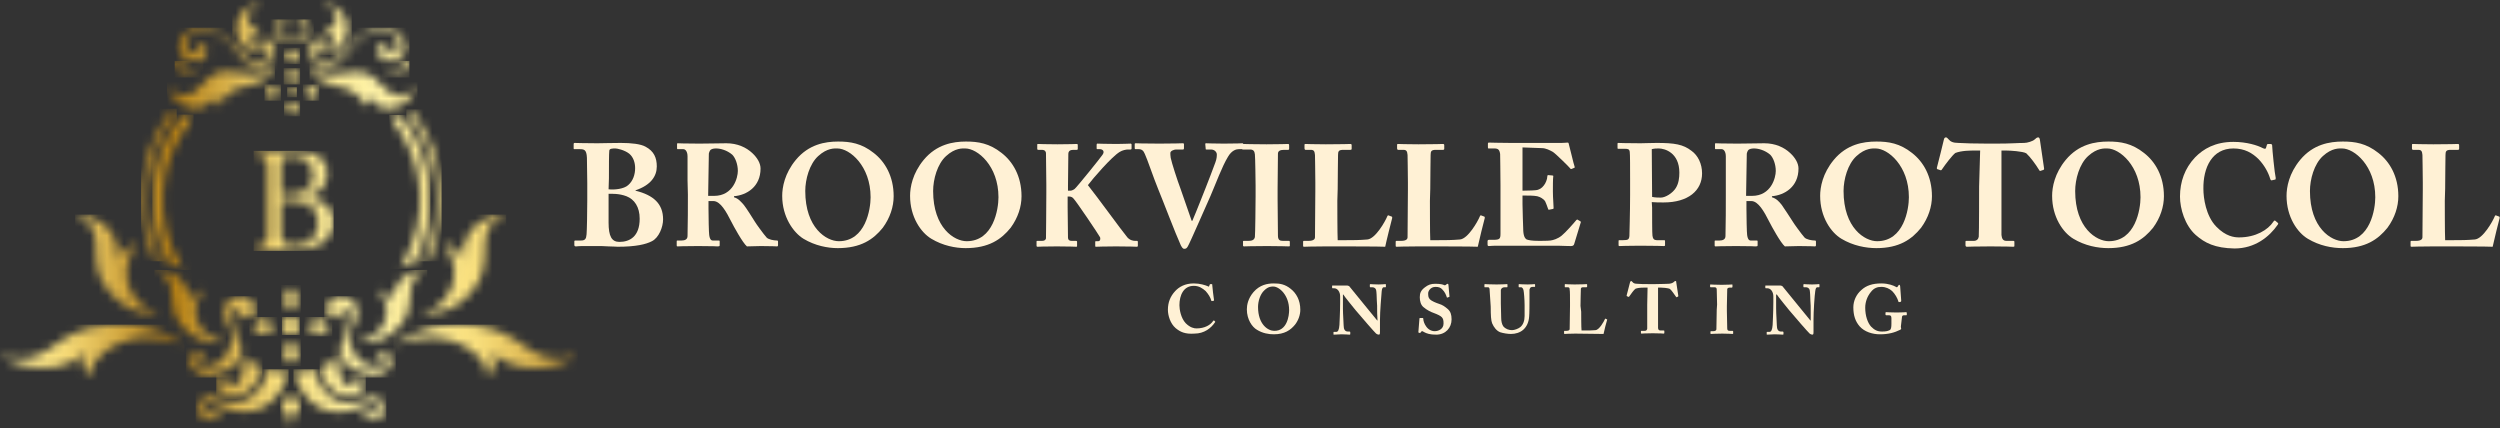 <?xml version="1.0" encoding="UTF-8"?>
<svg xmlns="http://www.w3.org/2000/svg" width="292" height="50" viewBox="0 0 292 50" fill="none">
  <rect x="0" y="0" width="292" height="50" fill="#333333" stroke="none"/>
  <g clip-path="url(#clip0_18_1841)">
    <mask id="mask0_18_1841" style="mask-type:luminance" maskUnits="userSpaceOnUse" x="8" y="25" width="12" height="12">
      <path d="M8.773 25.061C13.221 26.96 9.508 30.113 12.731 34.034C14.241 35.974 16.689 36.985 19.137 36.702C17.791 36.742 16.648 35.812 15.914 34.964C13.874 32.538 15.057 29.143 16.118 28.537C14.975 28.577 13.996 29.386 13.792 30.517C14.118 25.101 8.773 25.061 8.773 25.061Z" fill="white"></path>
    </mask>
    <g mask="url(#mask0_18_1841)">
      <path d="M19.137 25.061H8.773V37.308H19.137V25.061Z" fill="url(#paint0_linear_18_1841)"></path>
    </g>
    <mask id="mask1_18_1841" style="mask-type:luminance" maskUnits="userSpaceOnUse" x="48" y="25" width="12" height="12">
      <path d="M54.066 30.477C53.862 29.345 52.924 28.537 51.741 28.496C52.802 29.103 53.985 32.498 51.945 34.923C51.21 35.812 50.068 36.702 48.721 36.661C51.169 36.944 53.618 35.974 55.127 34.034C58.351 30.113 54.638 27.001 59.086 25.061C59.126 25.061 53.781 25.061 54.066 30.477Z" fill="white"></path>
    </mask>
    <g mask="url(#mask1_18_1841)">
      <path d="M59.126 25.061H48.762V37.308H59.126V25.061Z" fill="url(#paint1_linear_18_1841)"></path>
    </g>
    <mask id="mask2_18_1841" style="mask-type:luminance" maskUnits="userSpaceOnUse" x="32" y="37" width="4" height="3">
      <path d="M32.93 38.076C32.93 38.642 33.419 39.087 33.99 39.087C34.562 39.087 35.011 38.601 35.011 38.036C35.011 37.47 34.521 37.025 33.95 37.025C33.419 37.025 32.93 37.47 32.93 38.076Z" fill="white"></path>
    </mask>
    <g mask="url(#mask2_18_1841)">
      <path d="M35.011 37.025H32.93V39.127H35.011V37.025Z" fill="url(#paint2_linear_18_1841)"></path>
    </g>
    <mask id="mask3_18_1841" style="mask-type:luminance" maskUnits="userSpaceOnUse" x="32" y="33" width="4" height="4">
      <path d="M32.848 34.964C33.46 35.327 33.868 35.934 33.99 36.621C34.113 35.934 34.521 35.327 35.133 34.964C34.643 34.721 34.276 34.398 33.99 33.306C33.705 34.398 33.338 34.681 32.848 34.964Z" fill="white"></path>
    </mask>
    <g mask="url(#mask3_18_1841)">
      <path d="M35.133 33.306H32.848V36.58H35.133V33.306Z" fill="url(#paint3_linear_18_1841)"></path>
    </g>
    <mask id="mask4_18_1841" style="mask-type:luminance" maskUnits="userSpaceOnUse" x="32" y="39" width="4" height="4">
      <path d="M32.848 41.148C33.419 41.552 33.827 42.118 33.99 42.805C34.154 42.158 34.562 41.552 35.133 41.148C34.562 40.784 34.276 40.259 33.99 39.491C33.705 40.259 33.419 40.784 32.848 41.148Z" fill="white"></path>
    </mask>
    <g mask="url(#mask4_18_1841)">
      <path d="M35.133 39.491H32.848V42.765H35.133V39.491Z" fill="url(#paint4_linear_18_1841)"></path>
    </g>
    <mask id="mask5_18_1841" style="mask-type:luminance" maskUnits="userSpaceOnUse" x="29" y="37" width="4" height="3">
      <path d="M29.135 38.157C29.951 38.399 30.4 38.601 30.808 39.289C31.134 38.561 31.746 38.399 32.481 38.157C31.787 38.036 31.175 37.631 30.808 37.025C30.359 37.753 29.869 37.914 29.135 38.157Z" fill="white"></path>
    </mask>
    <g mask="url(#mask5_18_1841)">
      <path d="M32.44 37.025H29.135V39.289H32.44V37.025Z" fill="url(#paint5_linear_18_1841)"></path>
    </g>
    <mask id="mask6_18_1841" style="mask-type:luminance" maskUnits="userSpaceOnUse" x="35" y="37" width="4" height="3">
      <path d="M35.5 38.157C36.194 38.399 36.847 38.561 37.173 39.289C37.581 38.601 38.03 38.399 38.846 38.157C38.112 37.955 37.622 37.753 37.173 37.025C36.806 37.591 36.194 37.995 35.5 38.157Z" fill="white"></path>
    </mask>
    <g mask="url(#mask6_18_1841)">
      <path d="M38.806 37.025H35.5V39.289H38.806V37.025Z" fill="url(#paint6_linear_18_1841)"></path>
    </g>
    <mask id="mask7_18_1841" style="mask-type:luminance" maskUnits="userSpaceOnUse" x="23" y="43" width="11" height="7">
      <path d="M28.4 46.807C26.686 47.292 25.87 46.605 24.809 46.362C23.953 46.2 22.851 46.685 23.177 48.019C23.504 49.515 25.503 49.232 25.544 48.464C25.625 47.656 24.728 47.777 24.728 47.777C25.177 48.504 23.789 48.626 23.748 47.777C23.789 47.332 24.197 46.605 25.544 47.373C26.442 47.817 27.421 48.1 28.4 48.1C32.481 48.262 33.786 43.492 33.786 43.492C32.93 43.492 32.073 43.331 31.257 43.088C31.134 44.584 29.91 46.403 28.4 46.807Z" fill="white"></path>
    </mask>
    <g mask="url(#mask7_18_1841)">
      <path d="M33.705 43.129H22.851V49.555H33.705V43.129Z" fill="url(#paint7_linear_18_1841)"></path>
    </g>
    <mask id="mask8_18_1841" style="mask-type:luminance" maskUnits="userSpaceOnUse" x="34" y="43" width="11" height="7">
      <path d="M34.276 43.533C34.276 43.533 35.541 48.302 39.662 48.141C40.642 48.141 41.621 47.858 42.519 47.413C43.865 46.685 44.273 47.373 44.314 47.817C44.273 48.666 42.886 48.545 43.335 47.817C43.335 47.817 42.396 47.656 42.519 48.504C42.6 49.232 44.559 49.555 44.885 48.06C45.171 46.726 44.069 46.2 43.212 46.403C42.111 46.645 41.295 47.332 39.622 46.847C38.153 46.443 36.928 44.624 36.847 43.169C35.99 43.371 35.174 43.492 34.276 43.533Z" fill="white"></path>
    </mask>
    <g mask="url(#mask8_18_1841)">
      <path d="M45.13 43.129H34.276V49.555H45.13V43.129Z" fill="url(#paint8_linear_18_1841)"></path>
    </g>
    <mask id="mask9_18_1841" style="mask-type:luminance" maskUnits="userSpaceOnUse" x="25" y="41" width="6" height="6">
      <path d="M28.278 43.735C27.87 45.473 26.156 45.432 26.197 44.664C26.238 44.099 26.972 44.179 27.095 44.382C26.85 43.977 26.319 43.816 25.87 44.058C25.748 44.139 25.666 44.179 25.585 44.301C25.177 44.826 25.218 46.564 27.543 46.281C30.073 45.958 30.604 42.926 30.604 42.926C29.747 42.684 29.012 42.199 28.441 41.512C28.523 42.28 28.441 43.007 28.278 43.735Z" fill="white"></path>
    </mask>
    <g mask="url(#mask9_18_1841)">
      <path d="M30.645 41.512H25.258V46.605H30.645V41.512Z" fill="url(#paint9_linear_18_1841)"></path>
    </g>
    <mask id="mask10_18_1841" style="mask-type:luminance" maskUnits="userSpaceOnUse" x="37" y="41" width="6" height="6">
      <path d="M37.337 42.926C37.337 42.926 37.867 45.958 40.397 46.281C42.723 46.564 42.723 44.826 42.355 44.301C42.07 43.897 41.499 43.816 41.131 44.099C41.05 44.179 40.968 44.26 40.886 44.382C41.009 44.22 41.784 44.099 41.784 44.664C41.825 45.392 40.111 45.473 39.703 43.735C39.54 43.007 39.458 42.239 39.499 41.512C38.928 42.239 38.193 42.724 37.337 42.926Z" fill="white"></path>
    </mask>
    <g mask="url(#mask10_18_1841)">
      <path d="M42.723 41.512H37.337V46.605H42.723V41.512Z" fill="url(#paint10_linear_18_1841)"></path>
    </g>
    <mask id="mask11_18_1841" style="mask-type:luminance" maskUnits="userSpaceOnUse" x="18" y="31" width="9" height="10">
      <path d="M18.036 31.528C21.504 32.821 18.811 35.368 21.382 38.238C22.647 39.652 24.524 40.34 26.401 39.976C25.462 39.855 24.565 39.45 23.871 38.763C22.116 37.066 23.014 34.317 23.789 33.832C22.892 33.913 22.198 34.559 22.116 35.449C22.116 31.69 18.73 31.528 18.117 31.528H18.036Z" fill="white"></path>
    </mask>
    <g mask="url(#mask11_18_1841)">
      <path d="M26.401 31.528H18.036V40.663H26.401V31.528Z" fill="url(#paint11_linear_18_1841)"></path>
    </g>
    <mask id="mask12_18_1841" style="mask-type:luminance" maskUnits="userSpaceOnUse" x="41" y="31" width="9" height="10">
      <path d="M45.865 35.449C45.783 34.559 45.049 33.913 44.192 33.832C44.967 34.317 45.906 37.106 44.11 38.763C43.416 39.45 42.559 39.855 41.58 39.976C43.457 40.299 45.334 39.612 46.599 38.197C49.211 35.327 46.477 32.821 49.945 31.488H49.864C49.211 31.488 45.865 31.69 45.865 35.449Z" fill="white"></path>
    </mask>
    <g mask="url(#mask12_18_1841)">
      <path d="M49.904 31.528H41.539V40.663H49.904V31.528Z" fill="url(#paint12_linear_18_1841)"></path>
    </g>
    <mask id="mask13_18_1841" style="mask-type:luminance" maskUnits="userSpaceOnUse" x="45" y="37" width="23" height="8">
      <path d="M45.946 40.34C47.497 39.652 49.17 39.37 50.843 39.45C55.25 39.814 57.29 42.926 56.841 44.018C58.759 42.563 57.249 41.148 57.249 41.148C62.146 45.028 67.491 41.552 67.491 41.552C61.207 43.129 61.901 38.561 54.923 37.955C54.434 37.914 53.985 37.914 53.536 37.874C48.517 37.914 45.946 40.34 45.946 40.34Z" fill="white"></path>
    </mask>
    <g mask="url(#mask13_18_1841)">
      <path d="M67.491 37.914H45.946V45.028H67.491V37.914Z" fill="url(#paint13_linear_18_1841)"></path>
    </g>
    <mask id="mask14_18_1841" style="mask-type:luminance" maskUnits="userSpaceOnUse" x="0" y="37" width="22" height="8">
      <path d="M12.568 37.955C5.59 38.561 6.284 43.129 0 41.552C0 41.552 5.345 45.028 10.242 41.148C10.242 41.148 8.732 42.563 10.65 44.018C10.16 42.926 12.242 39.814 16.648 39.45C18.321 39.369 19.994 39.652 21.545 40.34C21.545 40.34 18.974 37.914 13.955 37.914C13.506 37.914 13.058 37.955 12.568 37.955Z" fill="white"></path>
    </mask>
    <g mask="url(#mask14_18_1841)">
      <path d="M21.545 37.914H0V45.028H21.545V37.914Z" fill="url(#paint14_linear_18_1841)"></path>
    </g>
    <mask id="mask15_18_1841" style="mask-type:luminance" maskUnits="userSpaceOnUse" x="32" y="45" width="4" height="5">
      <path d="M32.725 47.332C33.46 48.019 33.909 48.989 33.99 50C34.031 48.989 34.48 48.019 35.255 47.332C34.317 46.888 33.99 45.554 33.99 45.554C33.99 45.554 33.664 46.888 32.725 47.332Z" fill="white"></path>
    </mask>
    <g mask="url(#mask15_18_1841)">
      <path d="M35.215 45.554H32.725V50H35.215V45.554Z" fill="url(#paint15_linear_18_1841)"></path>
    </g>
    <mask id="mask16_18_1841" style="mask-type:luminance" maskUnits="userSpaceOnUse" x="22" y="34" width="8" height="10">
      <path d="M27.135 34.802C26.115 35.327 26.074 36.661 26.401 37.429C26.727 38.157 26.972 38.521 27.054 39.127C27.135 40.34 26.605 42.401 24.361 42.805C24.361 42.805 22.892 43.048 23.096 42.078C23.218 41.754 23.585 41.593 23.912 41.714C23.953 41.714 23.953 41.754 23.993 41.754C23.912 41.31 23.422 41.027 22.973 41.108C22.728 41.148 22.524 41.31 22.402 41.552C21.708 42.563 22.81 44.099 24.932 43.735C26.931 43.371 28.767 42.037 28.115 40.461C27.462 38.884 26.319 36.136 28.196 35.812C28.074 35.974 27.992 36.136 27.992 36.338C27.992 36.782 28.359 37.146 28.808 37.146C29.584 37.146 30.114 36.176 29.502 35.287C29.216 34.842 28.686 34.559 28.155 34.6C27.788 34.6 27.462 34.64 27.135 34.802Z" fill="white"></path>
    </mask>
    <g mask="url(#mask16_18_1841)">
      <path d="M30.073 34.6H21.708V44.099H30.073V34.6Z" fill="url(#paint16_linear_18_1841)"></path>
    </g>
    <mask id="mask17_18_1841" style="mask-type:luminance" maskUnits="userSpaceOnUse" x="38" y="34" width="8" height="10">
      <path d="M38.438 35.287C37.867 36.176 38.357 37.146 39.132 37.146C39.581 37.146 39.948 36.782 39.948 36.338C39.948 36.136 39.866 35.934 39.744 35.812C41.621 36.095 40.478 38.884 39.826 40.461C39.173 42.037 41.009 43.371 43.008 43.735C45.13 44.099 46.191 42.563 45.538 41.552C45.334 41.148 44.804 40.986 44.396 41.188C44.151 41.31 43.988 41.512 43.947 41.754C44.273 41.593 44.641 41.714 44.804 41.997C44.804 42.037 44.845 42.037 44.845 42.078C45.049 43.088 43.58 42.805 43.58 42.805C41.335 42.401 40.764 40.34 40.886 39.127C40.927 38.521 41.213 38.197 41.539 37.429C41.866 36.661 41.825 35.327 40.805 34.802C40.478 34.64 40.152 34.559 39.785 34.559C39.254 34.559 38.765 34.842 38.438 35.287Z" fill="white"></path>
    </mask>
    <g mask="url(#mask17_18_1841)">
      <path d="M46.232 34.6H37.867V44.099H46.232V34.6Z" fill="url(#paint17_linear_18_1841)"></path>
    </g>
    <mask id="mask18_18_1841" style="mask-type:luminance" maskUnits="userSpaceOnUse" x="19" y="7" width="14" height="6">
      <path d="M27.788 8.488C24.442 7.842 24.36 9.539 22.647 10.752C20.933 11.964 19.505 10.024 19.505 10.024C19.913 11.56 21.627 12.409 21.627 12.409C23.953 13.339 25.299 11.116 25.299 11.116C25.054 11.722 25.829 12.409 25.829 12.409C25.87 11.722 26.442 10.428 29.257 9.903C32.073 9.378 32.073 7.074 32.073 7.074C31.705 8.246 30.808 9.054 27.788 8.488Z" fill="white"></path>
    </mask>
    <g mask="url(#mask18_18_1841)">
      <path d="M32.114 7.114H19.505V13.379H32.114V7.114Z" fill="url(#paint18_linear_18_1841)"></path>
    </g>
    <mask id="mask19_18_1841" style="mask-type:luminance" maskUnits="userSpaceOnUse" x="36" y="7" width="13" height="6">
      <path d="M38.969 9.943C41.825 10.469 42.396 11.722 42.396 12.45C42.396 12.45 43.212 11.722 42.927 11.156C42.927 11.156 44.273 13.42 46.558 12.45C46.558 12.45 48.272 11.641 48.68 10.065C48.68 10.065 47.252 11.964 45.538 10.792C43.825 9.62 43.743 7.922 40.397 8.529C37.418 9.095 36.52 8.246 36.112 7.114C36.153 7.114 36.112 9.418 38.969 9.943Z" fill="white"></path>
    </mask>
    <g mask="url(#mask19_18_1841)">
      <path d="M48.762 7.114H36.153V13.379H48.762V7.114Z" fill="url(#paint19_linear_18_1841)"></path>
    </g>
    <mask id="mask20_18_1841" style="mask-type:luminance" maskUnits="userSpaceOnUse" x="20" y="7" width="4" height="2">
      <path d="M20.402 7.639C20.402 7.801 20.484 7.963 20.607 8.084C21.831 9.054 23.544 7.922 23.748 7.639C23.381 7.882 21.994 8.327 21.382 8.044C21.586 7.801 21.586 7.478 21.341 7.235C21.096 7.033 20.77 7.033 20.525 7.276C20.443 7.397 20.402 7.518 20.402 7.639Z" fill="white"></path>
    </mask>
    <g mask="url(#mask20_18_1841)">
      <path d="M23.748 7.114H20.402V9.054H23.748V7.114Z" fill="url(#paint20_linear_18_1841)"></path>
    </g>
    <mask id="mask21_18_1841" style="mask-type:luminance" maskUnits="userSpaceOnUse" x="44" y="7" width="4" height="2">
      <path d="M46.722 7.639C46.722 7.801 46.763 7.922 46.885 8.044C46.273 8.327 44.845 7.922 44.518 7.639C44.763 7.922 46.436 9.014 47.66 8.084C47.783 7.963 47.864 7.801 47.864 7.639C47.823 7.316 47.579 7.114 47.252 7.114C46.926 7.154 46.722 7.397 46.722 7.639Z" fill="white"></path>
    </mask>
    <g mask="url(#mask21_18_1841)">
      <path d="M47.823 7.114H44.477V9.054H47.823V7.114Z" fill="url(#paint21_linear_18_1841)"></path>
    </g>
    <mask id="mask22_18_1841" style="mask-type:luminance" maskUnits="userSpaceOnUse" x="33" y="10" width="2" height="2">
      <path d="M33.542 10.752C33.542 11.075 33.827 11.318 34.154 11.277C34.48 11.237 34.725 10.994 34.684 10.671C34.684 10.348 34.398 10.146 34.113 10.146C33.786 10.186 33.542 10.428 33.542 10.752Z" fill="white"></path>
    </mask>
    <g mask="url(#mask22_18_1841)">
      <path d="M34.684 10.186H33.542V11.358H34.684V10.186Z" fill="url(#paint22_linear_18_1841)"></path>
    </g>
    <mask id="mask23_18_1841" style="mask-type:luminance" maskUnits="userSpaceOnUse" x="20" y="3" width="13" height="5">
      <path d="M22.157 3.597C22.157 3.597 20.402 4.446 20.974 6.063C21.463 7.437 24.197 7.559 24.197 5.821C24.157 5.457 23.871 5.214 23.504 5.214C23.177 5.255 22.932 5.497 22.892 5.821C22.892 5.901 22.932 6.023 22.973 6.103C22.483 6.306 21.953 6.063 21.749 5.578C21.749 5.538 21.749 5.538 21.708 5.538C21.463 4.689 22.239 3.274 24.769 3.84C27.299 4.406 27.747 6.952 29.135 7.518C32.236 8.771 33.052 4.568 30.93 4.568C30.563 4.568 30.277 4.85 30.277 5.214C30.277 5.578 30.563 5.861 30.93 5.861C31.134 5.861 31.297 5.78 31.42 5.659C31.542 5.821 31.583 6.023 31.501 6.184C31.338 6.993 29.828 7.599 28.931 6.791C28.115 6.063 26.197 3.314 23.667 3.314C23.096 3.274 22.606 3.395 22.157 3.597Z" fill="white"></path>
    </mask>
    <g mask="url(#mask23_18_1841)">
      <path d="M33.052 3.234H20.402V8.731H33.052V3.234Z" fill="url(#paint23_linear_18_1841)"></path>
    </g>
    <mask id="mask24_18_1841" style="mask-type:luminance" maskUnits="userSpaceOnUse" x="36" y="3" width="12" height="5">
      <path d="M39.336 6.75C38.438 7.559 36.888 6.952 36.765 6.144C36.684 5.942 36.724 5.74 36.847 5.618C37.092 5.901 37.5 5.901 37.785 5.659C38.071 5.416 38.071 5.012 37.826 4.729C37.704 4.608 37.541 4.527 37.337 4.527C35.215 4.527 36.031 8.731 39.132 7.478C40.478 6.912 40.968 4.406 43.498 3.8C46.028 3.193 46.803 4.608 46.558 5.497C46.395 5.982 45.865 6.265 45.375 6.103C45.334 6.103 45.334 6.103 45.294 6.063C45.334 5.982 45.375 5.861 45.375 5.78C45.375 5.416 45.089 5.133 44.722 5.133C44.355 5.133 44.069 5.416 44.069 5.78C44.069 7.559 46.803 7.437 47.293 6.023C47.864 4.406 46.11 3.557 46.11 3.557C45.661 3.355 45.13 3.234 44.641 3.234C42.111 3.274 40.152 5.982 39.336 6.75Z" fill="white"></path>
    </mask>
    <g mask="url(#mask24_18_1841)">
      <path d="M47.823 3.234H35.174V8.731H47.823V3.234Z" fill="url(#paint24_linear_18_1841)"></path>
    </g>
    <mask id="mask25_18_1841" style="mask-type:luminance" maskUnits="userSpaceOnUse" x="31" y="2" width="6" height="4">
      <path d="M35.133 2.425C34.562 2.546 34.643 3.112 35.051 3.274C35.133 3.072 35.337 2.951 35.541 2.991C35.623 3.032 35.663 3.032 35.704 3.112C36.112 3.517 35.623 4.81 34.072 4.81C32.522 4.81 32.032 3.517 32.44 3.112C32.603 2.951 32.848 2.951 33.011 3.112C33.052 3.153 33.093 3.234 33.134 3.274C33.542 3.112 33.623 2.546 33.052 2.425C32.277 2.264 31.501 3.193 32.195 4.285C32.562 4.85 33.093 5.133 34.072 5.133C35.051 5.133 35.582 4.85 35.949 4.285C36.602 3.274 35.99 2.385 35.296 2.385C35.215 2.385 35.174 2.425 35.133 2.425Z" fill="white"></path>
    </mask>
    <g mask="url(#mask25_18_1841)">
      <path d="M36.643 2.264H31.542V5.174H36.643V2.264Z" fill="url(#paint25_linear_18_1841)"></path>
    </g>
    <mask id="mask26_18_1841" style="mask-type:luminance" maskUnits="userSpaceOnUse" x="27" y="0" width="4" height="7">
      <path d="M27.666 3.759C28.074 5.942 30.073 6.427 30.685 6.144C29.91 6.103 29.339 5.457 29.38 4.689C29.38 4.567 29.42 4.406 29.461 4.285C29.624 3.84 29.992 3.476 30.441 3.274C30.441 3.274 29.461 3.476 29.094 2.749C28.645 1.859 29.42 0.566 30.889 0C30.93 0 27.135 0.889 27.666 3.759Z" fill="white"></path>
    </mask>
    <g mask="url(#mask26_18_1841)">
      <path d="M30.889 0H27.135V6.427H30.889V0Z" fill="url(#paint26_linear_18_1841)"></path>
    </g>
    <mask id="mask27_18_1841" style="mask-type:luminance" maskUnits="userSpaceOnUse" x="37" y="0" width="4" height="7">
      <path d="M37.337 0C38.806 0.566 39.581 1.859 39.132 2.749C38.765 3.476 37.785 3.274 37.785 3.274C38.234 3.476 38.601 3.84 38.765 4.285C39.05 5.012 38.683 5.78 37.949 6.063C37.826 6.103 37.663 6.144 37.541 6.144C38.153 6.427 40.152 5.942 40.56 3.759C41.09 0.889 37.337 0 37.337 0Z" fill="white"></path>
    </mask>
    <g mask="url(#mask27_18_1841)">
      <path d="M41.09 0H37.337V6.427H41.09V0Z" fill="url(#paint27_linear_18_1841)"></path>
    </g>
    <mask id="mask28_18_1841" style="mask-type:luminance" maskUnits="userSpaceOnUse" x="33" y="11" width="3" height="3">
      <path d="M33.174 12.652C33.582 12.854 33.909 13.177 34.113 13.581C34.317 13.177 34.643 12.854 35.051 12.652C34.643 12.45 34.317 12.126 34.113 11.722C33.909 12.126 33.582 12.45 33.174 12.652Z" fill="white"></path>
    </mask>
    <g mask="url(#mask28_18_1841)">
      <path d="M35.051 11.722H33.174V13.581H35.051V11.722Z" fill="url(#paint28_linear_18_1841)"></path>
    </g>
    <mask id="mask29_18_1841" style="mask-type:luminance" maskUnits="userSpaceOnUse" x="33" y="7" width="3" height="3">
      <path d="M33.134 8.933C33.542 9.135 33.868 9.499 34.113 9.903C34.317 9.499 34.684 9.175 35.092 8.933C34.684 8.69 34.358 8.367 34.113 7.963C33.909 8.367 33.542 8.69 33.134 8.933Z" fill="white"></path>
    </mask>
    <g mask="url(#mask29_18_1841)">
      <path d="M35.051 7.963H33.134V9.863H35.051V7.963Z" fill="url(#paint29_linear_18_1841)"></path>
    </g>
    <mask id="mask30_18_1841" style="mask-type:luminance" maskUnits="userSpaceOnUse" x="30" y="9" width="3" height="3">
      <path d="M30.889 10.833C31.338 11.035 31.665 11.358 31.869 11.803C32.073 11.399 32.399 11.035 32.848 10.833C32.44 10.631 32.114 10.267 31.869 9.863C31.665 10.307 31.338 10.631 30.889 10.833Z" fill="white"></path>
    </mask>
    <g mask="url(#mask30_18_1841)">
      <path d="M32.807 9.863H30.889V11.762H32.807V9.863Z" fill="url(#paint30_linear_18_1841)"></path>
    </g>
    <mask id="mask31_18_1841" style="mask-type:luminance" maskUnits="userSpaceOnUse" x="35" y="9" width="3" height="3">
      <path d="M35.378 10.833C35.827 11.035 36.153 11.358 36.357 11.803C36.561 11.358 36.888 11.035 37.337 10.833C36.928 10.631 36.602 10.267 36.357 9.863C36.153 10.267 35.827 10.631 35.378 10.833Z" fill="white"></path>
    </mask>
    <g mask="url(#mask31_18_1841)">
      <path d="M37.296 9.863H35.378V11.762H37.296V9.863Z" fill="url(#paint31_linear_18_1841)"></path>
    </g>
    <mask id="mask32_18_1841" style="mask-type:luminance" maskUnits="userSpaceOnUse" x="33" y="5" width="3" height="3">
      <path d="M33.134 6.548C33.542 6.75 33.868 7.114 34.113 7.518C34.358 7.114 34.684 6.791 35.092 6.548C34.684 6.346 34.358 5.982 34.113 5.578C33.909 5.982 33.542 6.306 33.134 6.548Z" fill="white"></path>
    </mask>
    <g mask="url(#mask32_18_1841)">
      <path d="M35.051 5.578H33.134V7.478H35.051V5.578Z" fill="url(#paint32_linear_18_1841)"></path>
    </g>
    <mask id="mask33_18_1841" style="mask-type:luminance" maskUnits="userSpaceOnUse" x="47" y="12" width="5" height="19">
      <path d="M47.823 12.894L47.66 13.015L47.497 13.137L47.619 13.298C51.333 18.189 52.067 24.697 49.537 30.234L49.415 30.517H50.108L50.149 30.396C52.72 24.656 51.945 17.947 48.15 12.934L48.027 12.773L47.823 12.894Z" fill="white"></path>
    </mask>
    <g mask="url(#mask33_18_1841)">
      <path d="M51.577 12.773H47.456V30.517H51.577V12.773Z" fill="url(#paint33_linear_18_1841)"></path>
    </g>
    <mask id="mask34_18_1841" style="mask-type:luminance" maskUnits="userSpaceOnUse" x="16" y="12" width="5" height="19">
      <path d="M20.035 12.854C16.2 17.906 15.383 24.616 17.995 30.396L18.036 30.517H18.73L18.607 30.234C16.077 24.656 16.812 18.149 20.525 13.258L20.647 13.096L20.484 12.934L20.321 12.813L20.158 12.692L20.035 12.854Z" fill="white"></path>
    </mask>
    <g mask="url(#mask34_18_1841)">
      <path d="M20.647 12.692H16.485V30.517H20.647V12.692Z" fill="url(#paint34_linear_18_1841)"></path>
    </g>
    <mask id="mask35_18_1841" style="mask-type:luminance" maskUnits="userSpaceOnUse" x="17" y="13" width="6" height="19">
      <path d="M21.219 13.5C17.383 18.432 16.73 25.061 19.586 30.598L19.627 30.679L19.709 30.72C20.117 30.841 20.484 31.002 20.851 31.204L21.504 31.568L21.096 30.922C17.913 25.586 18.403 18.796 22.402 13.985L22.647 13.703L22.279 13.662C21.994 13.622 21.749 13.541 21.463 13.46L21.341 13.42L21.219 13.5Z" fill="white"></path>
    </mask>
    <g mask="url(#mask35_18_1841)">
      <path d="M22.606 13.379H17.791V31.528H22.606V13.379Z" fill="url(#paint35_linear_18_1841)"></path>
    </g>
    <mask id="mask36_18_1841" style="mask-type:luminance" maskUnits="userSpaceOnUse" x="45" y="13" width="6" height="19">
      <path d="M46.681 13.46C46.395 13.541 46.109 13.622 45.824 13.622L45.457 13.662L45.702 13.945C49.66 18.715 50.149 25.424 47.048 30.76L46.681 31.366L47.293 31.043C47.66 30.881 48.027 30.72 48.395 30.639H48.476L48.517 30.558C51.333 25.061 50.68 18.432 46.885 13.541L46.803 13.42C46.844 13.46 46.681 13.46 46.681 13.46Z" fill="white"></path>
    </mask>
    <g mask="url(#mask36_18_1841)">
      <path d="M50.272 13.42H45.457V31.407H50.272V13.42Z" fill="url(#paint36_linear_18_1841)"></path>
    </g>
    <mask id="mask37_18_1841" style="mask-type:luminance" maskUnits="userSpaceOnUse" x="29" y="17" width="10" height="13">
      <path d="M32.807 27.041V23.403H33.664C35.867 23.403 37.173 24.212 37.173 26.031C37.173 27.85 35.786 28.658 34.399 28.658C33.134 28.658 32.807 28.335 32.807 27.041ZM32.807 19.321C32.807 18.755 32.848 18.553 33.011 18.432C33.338 18.27 33.664 18.23 34.031 18.23C35.786 18.23 36.561 19.2 36.561 20.453C36.561 21.908 35.745 22.716 33.746 22.716H32.807C32.807 22.757 32.807 19.321 32.807 19.321ZM29.624 17.623V18.108C31.093 18.23 31.257 18.351 31.257 19.846V27.082C31.257 28.496 31.175 28.658 29.624 28.82V29.305H34.072C35.174 29.345 36.235 29.103 37.214 28.618C38.275 28.092 38.969 27.041 38.969 25.869C38.969 24.131 37.541 23.282 35.827 22.999C36.847 22.757 38.234 21.989 38.234 20.291C38.275 19.483 37.867 18.715 37.173 18.27C36.602 17.866 35.745 17.623 34.399 17.623C34.358 17.623 29.624 17.623 29.624 17.623Z" fill="white"></path>
    </mask>
    <g mask="url(#mask37_18_1841)">
      <path d="M38.969 17.623H29.624V29.305H38.969V17.623Z" fill="url(#paint37_linear_18_1841)"></path>
    </g>
    <path d="M68.593 21.382C68.593 20.776 68.552 18.715 68.552 18.432C68.511 17.462 68.226 17.421 67.655 17.421H67.124C67.002 17.421 67.002 17.421 67.002 17.259V16.855C67.002 16.774 67.002 16.694 67.124 16.694C67.369 16.694 68.185 16.734 69.776 16.734C70.307 16.734 71.327 16.694 72.51 16.694C73.734 16.694 74.836 16.815 75.407 17.138C76.387 17.664 76.713 18.432 76.713 19.442C76.713 20.574 76.02 21.625 74.224 22.231V22.272C76.346 22.797 77.448 23.808 77.448 25.627C77.448 26.516 76.958 27.769 76.142 28.173C75.448 28.537 74.265 28.82 72.143 28.82C71.98 28.82 71.531 28.779 71.082 28.779C70.593 28.739 70.062 28.739 69.736 28.739C68.879 28.739 68.308 28.739 67.94 28.739C67.573 28.739 67.41 28.779 67.287 28.779C67.124 28.779 67.083 28.739 67.083 28.577V28.213C67.083 28.133 67.083 28.092 67.246 28.092H67.859C68.348 28.092 68.471 27.89 68.511 27.365C68.552 26.96 68.593 24.737 68.593 23.363V21.382ZM71.082 22.11C71.776 22.191 72.878 22.07 73.367 21.625C73.939 21.14 74.183 20.372 74.183 19.644C74.183 18.998 73.979 18.351 73.49 17.947C72.918 17.502 72.061 17.34 71.898 17.34C71.531 17.34 71.164 17.34 71.164 17.623C71.123 17.947 71.123 19.442 71.123 20.817L71.082 22.11ZM71.082 25.99C71.082 27.607 71.449 28.254 72.347 28.254C73.531 28.254 74.714 27.648 74.714 25.546C74.714 24.171 74.102 23.282 73.163 22.918C72.306 22.595 71.49 22.635 71.082 22.635V25.99Z" fill="#FFF1D5"></path>
    <path d="M80.304 21.059C80.304 19.806 80.304 18.715 80.304 18.27C80.304 17.704 80.059 17.421 79.814 17.421H79.162C79.08 17.421 79.08 17.381 79.08 17.3V16.855C79.08 16.774 79.08 16.734 79.162 16.734C79.325 16.734 79.855 16.774 81.692 16.774C82.63 16.774 84.14 16.734 84.834 16.734C86.139 16.734 87.159 17.219 87.853 17.866C88.465 18.432 88.832 19.078 88.832 19.685C88.832 21.827 87.2 22.797 85.731 22.918V23.04C86.262 23.201 86.507 23.525 86.874 23.929C87.119 24.212 88.057 25.707 88.18 25.909C88.261 26.071 89.2 27.365 89.526 27.728C89.73 27.971 90.383 28.092 90.75 28.092C90.873 28.092 90.873 28.173 90.873 28.213V28.618C90.873 28.698 90.873 28.779 90.75 28.779C90.628 28.779 90.179 28.739 88.873 28.739C88.383 28.739 87.731 28.779 87.241 28.779C86.751 28.375 85.69 26.435 85.405 25.869C84.834 24.737 84.14 23.484 83.324 23.484H82.752V24.333C82.752 25.343 82.793 27.203 82.834 27.445C82.875 27.809 82.997 28.092 83.242 28.092H83.936C84.058 28.092 84.058 28.133 84.058 28.213V28.618C84.058 28.739 84.058 28.779 83.773 28.779C83.773 28.779 83.324 28.739 81.528 28.739C79.733 28.739 79.325 28.779 79.162 28.779C79.039 28.779 79.039 28.739 79.039 28.618V28.213C79.039 28.133 79.039 28.092 79.121 28.092H79.611C79.978 28.092 80.304 27.971 80.304 27.567C80.345 25.909 80.345 24.333 80.345 22.716L80.304 21.059ZM82.712 22.878C83.038 22.878 83.242 22.878 83.405 22.878C85.65 22.878 86.18 20.736 86.18 19.968C86.18 19.2 85.894 18.432 85.527 18.068C84.915 17.542 84.14 17.34 83.65 17.34C83.365 17.34 83.16 17.381 82.997 17.502C82.916 17.583 82.834 17.744 82.793 17.947L82.712 22.878Z" fill="#FFF1D5"></path>
    <path d="M93.851 27.89C92.668 27.163 91.362 25.344 91.362 22.878C91.362 21.867 91.648 20.251 92.954 18.674C94.463 16.855 96.381 16.532 97.891 16.532C99.319 16.532 100.625 16.734 102.053 17.866C103.359 18.876 104.379 20.574 104.379 22.918C104.379 24.131 103.971 25.424 103.114 26.597C102.012 27.971 100.543 28.981 97.85 28.981C96.667 28.981 95.198 28.698 93.851 27.89ZM101.686 23.04C101.686 19.361 99.238 17.34 97.809 17.34C97.483 17.34 96.626 17.259 95.565 18.23C94.545 19.159 94.055 20.938 94.055 22.312C94.055 26.637 96.544 28.173 97.973 28.173C101.115 28.173 101.686 24.414 101.686 23.04Z" fill="#FFF1D5"></path>
    <path d="M108.786 27.89C107.562 27.163 106.297 25.344 106.297 22.878C106.297 21.867 106.583 20.251 107.888 18.674C109.398 16.855 111.316 16.532 112.826 16.532C114.254 16.532 115.56 16.734 116.988 17.866C118.294 18.876 119.314 20.574 119.314 22.918C119.314 24.131 118.906 25.424 118.049 26.597C116.947 27.971 115.478 28.981 112.785 28.981C111.602 28.981 110.133 28.698 108.786 27.89ZM116.621 23.04C116.621 19.361 114.172 17.34 112.744 17.34C112.418 17.34 111.561 17.259 110.5 18.23C109.48 19.159 108.99 20.938 108.99 22.312C108.99 26.637 111.479 28.173 112.907 28.173C116.049 28.173 116.621 24.414 116.621 23.04Z" fill="#FFF1D5"></path>
    <path d="M124.741 22.272H125.026C125.149 22.272 125.353 22.191 125.516 22.07C125.802 21.827 128.576 18.391 128.78 18.068C129.066 17.664 128.78 17.421 128.454 17.421H128.168C128.087 17.421 128.087 17.381 128.087 17.3V16.896C128.087 16.815 128.127 16.774 128.168 16.774C128.372 16.774 129.066 16.815 130.413 16.815C131.229 16.815 131.841 16.774 132.045 16.774C132.126 16.774 132.167 16.815 132.167 16.896V17.34C132.167 17.421 132.126 17.462 132.045 17.462H131.759C131.514 17.462 131.106 17.542 130.78 17.744C129.841 18.31 127.638 20.857 127.067 21.625C128.168 22.999 130.943 26.839 131.678 27.728C132.004 28.092 132.412 28.133 132.575 28.133H132.779C132.861 28.133 132.902 28.173 132.902 28.254V28.698C132.902 28.779 132.861 28.82 132.779 28.82C132.616 28.82 132.045 28.779 130.331 28.779C128.903 28.779 128.25 28.82 128.005 28.82C127.923 28.82 127.923 28.779 127.923 28.698V28.254C127.923 28.173 127.964 28.173 128.005 28.173H128.25C128.536 28.173 128.536 27.89 128.495 27.728C128.332 27.405 125.72 23.525 125.394 23.201C125.312 23.08 125.108 22.959 124.945 22.959H124.7V24.212C124.7 25.061 124.741 27.526 124.741 27.769C124.741 28.011 124.904 28.133 125.149 28.133H125.679C125.761 28.133 125.802 28.173 125.802 28.213V28.698C125.802 28.779 125.802 28.82 125.72 28.82C125.516 28.82 124.986 28.779 123.435 28.779C121.884 28.779 121.313 28.82 121.191 28.82C121.109 28.82 121.068 28.779 121.068 28.698V28.213C121.068 28.133 121.109 28.133 121.191 28.133H121.721C122.007 28.133 122.129 28.011 122.17 27.85C122.17 27.688 122.211 24.656 122.211 22.555V21.584C122.211 21.302 122.17 18.068 122.17 17.906C122.17 17.744 122.088 17.502 121.68 17.502H121.272C121.191 17.502 121.15 17.462 121.15 17.381V16.896C121.15 16.815 121.191 16.815 121.272 16.815C121.476 16.815 121.966 16.855 123.517 16.855C125.067 16.855 125.557 16.815 125.761 16.815C125.842 16.815 125.883 16.855 125.883 16.936V17.381C125.883 17.462 125.842 17.502 125.761 17.502H125.353C125.026 17.502 124.781 17.623 124.781 17.987C124.781 18.23 124.741 20.857 124.741 21.706V22.272Z" fill="#FFF1D5"></path>
    <path d="M140.777 16.855C140.777 16.774 140.777 16.734 140.859 16.734C141.022 16.734 141.797 16.774 142.94 16.774C144.531 16.774 144.939 16.734 145.102 16.734C145.184 16.734 145.225 16.774 145.225 16.896V17.3C145.225 17.381 145.225 17.421 145.102 17.421H144.694C144.409 17.421 143.878 17.542 143.429 18.31C142.736 19.442 142.001 21.463 141.389 22.878C140.981 23.767 139.022 28.294 138.737 28.779C138.614 28.981 138.533 29.062 138.329 29.062C138.125 29.062 138.043 28.86 137.921 28.658C137.309 27.324 135.758 23.242 135.268 22.07C134.779 20.897 133.963 18.472 133.718 17.987C133.555 17.583 133.351 17.421 132.983 17.421H132.616C132.534 17.421 132.534 17.34 132.534 17.259V16.855C132.534 16.774 132.534 16.734 132.657 16.734C132.82 16.734 133.391 16.774 135.432 16.774C137.186 16.774 137.961 16.734 138.125 16.734C138.288 16.734 138.288 16.774 138.288 16.896V17.3C138.288 17.381 138.288 17.462 138.166 17.462H137.431C137.023 17.462 136.697 17.664 136.697 17.866C136.697 17.987 136.697 18.189 136.737 18.432C136.86 19.038 137.513 21.059 137.88 22.029L139.186 25.788H139.267C139.757 24.656 140.573 22.555 140.818 21.948C141.144 21.14 141.675 19.725 141.96 18.957C142.124 18.512 142.124 18.23 142.124 18.027C142.124 17.825 141.92 17.462 141.43 17.462H140.899C140.818 17.462 140.818 17.421 140.818 17.3L140.777 16.855Z" fill="#FFF1D5"></path>
    <path d="M146.653 21.665C146.653 21.261 146.612 18.23 146.571 18.027C146.531 17.623 146.367 17.462 146 17.462H145.184C145.102 17.462 145.062 17.421 145.062 17.381V16.896C145.062 16.815 145.102 16.815 145.184 16.815C145.388 16.815 146.245 16.855 147.918 16.855C149.591 16.855 150.203 16.815 150.448 16.815C150.529 16.815 150.57 16.855 150.57 16.977V17.381C150.57 17.462 150.529 17.502 150.448 17.502H149.958C149.55 17.502 149.264 17.623 149.264 17.947C149.264 18.108 149.224 21.827 149.224 22.029V23.323C149.224 23.484 149.264 27.365 149.264 27.526C149.264 28.052 149.509 28.133 149.836 28.133H150.529C150.611 28.133 150.652 28.173 150.652 28.254V28.698C150.652 28.779 150.611 28.779 150.489 28.779C150.285 28.779 149.591 28.739 147.999 28.739C146.204 28.739 145.47 28.779 145.306 28.779C145.225 28.779 145.184 28.739 145.184 28.658V28.213C145.184 28.133 145.225 28.133 145.306 28.133H145.796C146.122 28.133 146.49 28.092 146.571 27.688C146.612 27.445 146.653 23.808 146.653 22.918V21.665Z" fill="#FFF1D5"></path>
    <path d="M156.201 23.444C156.201 23.727 156.201 27.365 156.242 28.052H157.221C158.037 28.052 158.772 28.052 159.71 27.971C160.649 27.89 161.792 25.869 162.036 25.263C162.077 25.182 162.118 25.101 162.24 25.182L162.567 25.303C162.608 25.343 162.608 25.343 162.608 25.465C162.567 25.586 161.873 28.375 161.792 28.82C161.343 28.779 156.446 28.779 154.855 28.779C153.182 28.779 152.57 28.82 152.325 28.82C152.202 28.82 152.202 28.779 152.202 28.658V28.254C152.202 28.173 152.202 28.133 152.325 28.133H152.855C153.467 28.133 153.59 27.89 153.59 27.728C153.59 27.405 153.631 23.201 153.631 22.191V21.261C153.631 20.17 153.59 18.391 153.59 18.108C153.549 17.664 153.467 17.502 153.1 17.502H152.488C152.406 17.502 152.366 17.421 152.366 17.34V16.936C152.366 16.855 152.366 16.815 152.488 16.815C152.692 16.815 153.304 16.855 154.855 16.855C156.854 16.855 157.548 16.815 157.711 16.815C157.833 16.815 157.874 16.855 157.874 16.977V17.381C157.874 17.462 157.833 17.502 157.711 17.502H156.895C156.364 17.502 156.283 17.664 156.283 18.108C156.283 18.31 156.242 20.857 156.242 22.07L156.201 23.444Z" fill="#FFF1D5"></path>
    <path d="M167.015 23.444C167.015 23.727 167.015 27.365 167.055 28.052H168.035C168.851 28.052 169.585 28.052 170.524 27.971C171.462 27.89 172.605 25.869 172.85 25.263C172.89 25.182 172.931 25.101 173.054 25.182L173.38 25.303C173.421 25.343 173.421 25.343 173.421 25.465C173.38 25.586 172.686 28.375 172.605 28.82C172.156 28.779 167.259 28.779 165.668 28.779C163.995 28.779 163.383 28.82 163.138 28.82C163.016 28.82 163.016 28.779 163.016 28.658V28.254C163.016 28.173 163.016 28.133 163.138 28.133H163.669C164.281 28.133 164.403 27.89 164.403 27.728C164.403 27.405 164.444 23.201 164.444 22.191V21.261C164.444 20.17 164.403 18.391 164.403 18.108C164.362 17.664 164.281 17.502 163.913 17.502H163.301C163.22 17.502 163.179 17.421 163.179 17.34V16.936C163.179 16.855 163.179 16.815 163.301 16.815C163.505 16.815 164.117 16.855 165.668 16.855C167.667 16.855 168.361 16.815 168.524 16.815C168.647 16.815 168.688 16.855 168.688 16.977V17.381C168.688 17.462 168.647 17.502 168.524 17.502H167.708C167.178 17.502 167.096 17.664 167.096 18.108C167.096 18.31 167.055 20.857 167.055 22.07L167.015 23.444Z" fill="#FFF1D5"></path>
    <path d="M177.828 22.272C178.603 22.272 179.378 22.231 179.542 22.191C179.827 22.11 180.072 21.989 180.317 21.665C180.521 21.423 180.725 20.938 180.725 20.614C180.725 20.493 180.766 20.453 180.847 20.453L181.296 20.493C181.378 20.493 181.46 20.534 181.419 20.614C181.378 20.897 181.378 21.787 181.378 22.352C181.378 23.12 181.46 23.929 181.46 24.293C181.46 24.373 181.419 24.414 181.337 24.414L180.929 24.495C180.847 24.495 180.847 24.495 180.807 24.373C180.725 24.09 180.562 23.727 180.48 23.525C180.276 23.201 179.868 22.999 179.542 22.918C179.093 22.837 178.562 22.837 177.828 22.837V23.848C177.828 24.737 177.909 26.395 177.909 26.677C177.909 27.567 178.114 27.85 178.318 27.971C178.562 28.052 178.889 28.133 179.746 28.133C180.031 28.133 180.766 28.133 181.092 28.092C181.419 28.052 181.949 27.89 182.398 27.526C182.847 27.163 183.785 26.111 184.112 25.707C184.193 25.627 184.234 25.627 184.275 25.667L184.561 25.829C184.642 25.869 184.642 25.909 184.642 25.95L183.867 28.496C183.826 28.658 183.704 28.739 183.5 28.739C183.418 28.739 183.051 28.739 181.949 28.698C180.847 28.698 179.052 28.698 176.073 28.698C175.461 28.698 174.972 28.698 174.645 28.698C174.278 28.698 174.074 28.739 173.911 28.739C173.788 28.739 173.747 28.698 173.747 28.537V28.173C173.747 28.092 173.788 28.011 173.911 28.011H174.4C175.176 28.011 175.257 27.89 175.257 27.284V21.625C175.257 20.21 175.216 18.149 175.216 17.987C175.135 17.462 174.972 17.34 174.523 17.34H173.87C173.788 17.34 173.788 17.3 173.788 17.179V16.774C173.788 16.734 173.788 16.653 173.911 16.653C174.278 16.653 174.89 16.694 176.441 16.694H182.398C182.684 16.694 183.01 16.653 183.092 16.653C183.173 16.653 183.214 16.694 183.214 16.734C183.296 16.977 183.826 19.28 183.908 19.442C183.949 19.523 183.949 19.563 183.867 19.604L183.581 19.725C183.5 19.765 183.418 19.725 183.377 19.644C183.296 19.523 181.745 17.987 181.378 17.744C181.011 17.542 180.562 17.3 180.072 17.3L177.828 17.219V22.272Z" fill="#FFF1D5"></path>
    <path d="M192.967 24.252C192.967 25.061 192.967 27.324 193.007 27.526C193.048 27.89 193.211 28.052 193.497 28.052H194.354C194.476 28.052 194.476 28.092 194.476 28.173V28.618C194.476 28.698 194.476 28.739 194.313 28.739C194.068 28.739 193.538 28.698 191.538 28.698C190.029 28.698 189.376 28.739 189.172 28.739C189.049 28.739 189.049 28.698 189.049 28.618V28.173C189.049 28.092 189.049 28.052 189.131 28.052H189.58C190.151 28.052 190.273 27.971 190.314 27.567C190.314 27.405 190.396 24.778 190.396 22.797V20.857C190.396 19.725 190.396 17.987 190.355 17.744C190.314 17.421 190.151 17.381 189.825 17.381H189.008C188.927 17.381 188.927 17.34 188.927 17.259V16.815C188.927 16.734 188.927 16.694 189.008 16.694C189.212 16.694 189.825 16.734 191.62 16.734C191.906 16.734 192.926 16.694 193.497 16.694C195.578 16.694 196.598 16.855 197.577 17.623C198.312 18.149 198.802 19.119 198.802 20.251C198.802 22.272 197.169 23.646 194.313 23.646C193.783 23.646 193.415 23.646 192.926 23.605L192.967 24.252ZM192.967 22.999C193.334 23.08 193.742 23.08 193.987 23.08C194.517 23.08 195.374 22.555 195.741 21.948C196.068 21.423 196.149 20.776 196.149 20.17C196.149 17.825 194.435 17.34 193.742 17.34C193.456 17.34 193.252 17.34 192.926 17.421L192.967 22.999Z" fill="#FFF1D5"></path>
    <path d="M201.576 21.059C201.576 19.806 201.576 18.715 201.576 18.27C201.576 17.704 201.331 17.421 201.087 17.421H200.393C200.311 17.421 200.311 17.381 200.311 17.3V16.855C200.311 16.774 200.311 16.734 200.393 16.734C200.556 16.734 201.087 16.774 202.923 16.774C203.861 16.774 205.371 16.734 206.065 16.734C207.371 16.734 208.391 17.219 209.084 17.866C209.697 18.432 210.064 19.078 210.064 19.685C210.064 21.827 208.432 22.797 206.963 22.918V23.04C207.493 23.201 207.779 23.525 208.105 23.929C208.309 24.212 209.288 25.707 209.411 25.909C209.492 26.071 210.431 27.365 210.757 27.728C210.961 27.971 211.614 28.092 211.982 28.092C212.104 28.092 212.104 28.173 212.104 28.213V28.618C212.104 28.698 212.104 28.779 211.982 28.779C211.859 28.779 211.41 28.739 210.105 28.739C209.615 28.739 208.962 28.779 208.472 28.779C207.983 28.375 206.922 26.435 206.636 25.869C206.065 24.737 205.371 23.484 204.555 23.484H203.984V24.333C203.984 25.343 204.025 27.203 204.065 27.445C204.106 27.809 204.229 28.092 204.473 28.092H205.167C205.29 28.092 205.29 28.133 205.29 28.213V28.618C205.29 28.739 205.29 28.779 205.004 28.779C205.004 28.779 204.555 28.739 202.76 28.739C200.964 28.739 200.556 28.779 200.393 28.779C200.271 28.779 200.271 28.739 200.271 28.618V28.213C200.271 28.133 200.271 28.092 200.352 28.092H200.842C201.209 28.092 201.536 27.971 201.536 27.567C201.576 25.909 201.576 24.333 201.576 22.716V21.059ZM203.943 22.878C204.269 22.878 204.473 22.878 204.637 22.878C206.881 22.878 207.411 20.736 207.411 19.968C207.411 19.2 207.126 18.432 206.759 18.068C206.146 17.542 205.371 17.34 204.882 17.34C204.596 17.34 204.392 17.381 204.229 17.502C204.147 17.583 204.065 17.744 204.025 17.947L203.943 22.878Z" fill="#FFF1D5"></path>
    <path d="M215.083 27.89C213.859 27.163 212.594 25.344 212.594 22.878C212.594 21.867 212.879 20.251 214.185 18.674C215.695 16.855 217.613 16.532 219.163 16.532C220.591 16.532 221.897 16.734 223.325 17.866C224.631 18.876 225.651 20.574 225.651 22.918C225.651 24.131 225.243 25.424 224.386 26.597C223.285 27.971 221.816 28.981 219.163 28.981C217.939 28.981 216.429 28.698 215.083 27.89ZM222.958 23.04C222.958 19.361 220.51 17.34 219.082 17.34C218.755 17.34 217.898 17.259 216.837 18.23C215.817 19.159 215.328 20.938 215.328 22.312C215.328 26.637 217.817 28.173 219.245 28.173C222.387 28.173 222.958 24.414 222.958 23.04Z" fill="#FFF1D5"></path>
    <path d="M231.282 17.583H230.67C230.14 17.583 229.12 17.583 228.385 17.866C228.018 18.149 227.243 19.159 226.835 19.765C226.794 19.846 226.753 19.887 226.671 19.887L226.304 19.765C226.223 19.765 226.223 19.685 226.223 19.604C226.427 18.876 226.957 16.653 227.039 16.33C227.079 16.128 227.161 16.047 227.283 16.047C227.406 16.047 227.447 16.128 227.61 16.289C227.814 16.532 228.1 16.694 228.752 16.694C229.65 16.734 230.385 16.774 232.139 16.774H233.119C234.955 16.774 235.689 16.694 236.424 16.694C236.791 16.694 237.444 16.491 237.648 16.289C237.811 16.128 237.934 16.047 238.056 16.047C238.178 16.047 238.219 16.128 238.26 16.33L238.75 19.685C238.75 19.765 238.75 19.806 238.668 19.846L238.301 19.968C238.219 19.968 238.219 19.927 238.138 19.806C237.77 19.2 237.117 18.31 236.669 17.906C236.261 17.664 234.71 17.583 234.343 17.583H233.771V22.231C233.771 22.474 233.771 27.203 233.771 27.445C233.812 27.85 233.935 28.133 234.343 28.133H235.118C235.281 28.133 235.281 28.173 235.281 28.294V28.698C235.281 28.779 235.281 28.82 235.118 28.82C234.955 28.82 234.384 28.779 232.506 28.779C230.629 28.779 229.977 28.82 229.732 28.82C229.609 28.82 229.569 28.739 229.569 28.618V28.294C229.569 28.173 229.569 28.133 229.691 28.133H230.548C230.874 28.133 231.078 27.93 231.119 27.648C231.16 27.284 231.16 22.11 231.16 21.787L231.282 17.583Z" fill="#FFF1D5"></path>
    <path d="M242.177 27.89C240.953 27.163 239.688 25.344 239.688 22.878C239.688 21.867 239.974 20.251 241.28 18.674C242.789 16.855 244.707 16.532 246.258 16.532C247.686 16.532 248.992 16.734 250.42 17.866C251.726 18.876 252.746 20.574 252.746 22.918C252.746 24.131 252.338 25.424 251.481 26.597C250.379 27.971 248.91 28.981 246.258 28.981C244.993 28.981 243.524 28.698 242.177 27.89ZM250.012 23.04C250.012 19.361 247.563 17.34 246.135 17.34C245.809 17.34 244.952 17.259 243.891 18.23C242.871 19.159 242.381 20.938 242.381 22.312C242.381 26.637 244.87 28.173 246.299 28.173C249.44 28.173 250.012 24.414 250.012 23.04Z" fill="#FFF1D5"></path>
    <path d="M256.459 27.445C255.194 26.314 254.623 24.373 254.623 22.959C254.623 21.221 255.194 19.644 256.377 18.391C257.357 17.381 258.744 16.572 260.866 16.572C262.416 16.572 263.681 16.977 264.294 17.3C264.538 17.421 264.62 17.381 264.661 17.3L264.783 16.896C264.824 16.815 264.865 16.815 265.11 16.815C265.354 16.815 265.395 16.855 265.395 17.098C265.395 17.421 265.681 20.291 265.803 20.776C265.803 20.897 265.803 20.978 265.722 20.978L265.354 21.059C265.273 21.099 265.191 21.019 265.15 20.857C264.946 20.17 264.498 19.321 263.804 18.593C263.069 17.866 262.172 17.34 260.866 17.34C258.377 17.34 257.316 19.563 257.357 22.07C257.357 23.12 257.642 25.222 258.866 26.475C259.968 27.607 260.948 27.728 261.519 27.728C263.477 27.728 264.906 26.839 265.518 25.909C265.599 25.788 265.681 25.707 265.762 25.788L266.048 26.031C266.089 26.071 266.13 26.111 266.048 26.233C265.069 27.648 263.396 29.022 260.988 29.022C258.703 28.981 257.52 28.375 256.459 27.445Z" fill="#FFF1D5"></path>
    <path d="M269.557 27.89C268.333 27.163 267.068 25.344 267.068 22.878C267.068 21.867 267.354 20.251 268.66 18.674C270.169 16.855 272.087 16.532 273.638 16.532C275.066 16.532 276.372 16.734 277.8 17.866C279.106 18.876 280.126 20.574 280.126 22.918C280.126 24.131 279.718 25.424 278.861 26.597C277.759 27.971 276.29 28.981 273.638 28.981C272.373 28.981 270.904 28.698 269.557 27.89ZM277.433 23.04C277.433 19.361 274.984 17.34 273.556 17.34C273.23 17.34 272.373 17.259 271.312 18.23C270.292 19.159 269.802 20.938 269.802 22.312C269.802 26.637 272.291 28.173 273.719 28.173C276.861 28.173 277.433 24.414 277.433 23.04Z" fill="#FFF1D5"></path>
    <path d="M285.553 23.444C285.553 23.727 285.553 27.365 285.594 28.052H286.573C287.389 28.052 288.124 28.052 289.062 27.971C290.001 27.89 291.143 25.869 291.388 25.263C291.429 25.182 291.47 25.101 291.592 25.182L291.918 25.303C291.959 25.343 291.959 25.343 291.959 25.465C291.918 25.586 291.225 28.375 291.143 28.82C290.694 28.779 285.798 28.779 284.206 28.779C282.533 28.779 281.921 28.82 281.676 28.82C281.554 28.82 281.554 28.779 281.554 28.658V28.254C281.554 28.173 281.554 28.133 281.676 28.133H282.207C282.819 28.133 282.941 27.89 282.941 27.728C282.941 27.405 282.982 23.201 282.982 22.191V21.261C282.982 20.17 282.941 18.391 282.941 18.108C282.901 17.664 282.819 17.502 282.452 17.502H281.84C281.758 17.502 281.717 17.421 281.717 17.34V16.936C281.717 16.855 281.717 16.815 281.84 16.815C282.044 16.815 282.656 16.855 284.206 16.855C286.206 16.855 286.899 16.815 287.063 16.815C287.185 16.815 287.226 16.855 287.226 16.977V17.381C287.226 17.462 287.185 17.502 287.063 17.502H286.247C285.716 17.502 285.634 17.664 285.634 18.108C285.634 18.31 285.594 20.857 285.594 22.07L285.553 23.444Z" fill="#FFF1D5"></path>
    <path d="M137.309 38.319C136.697 37.793 136.411 36.863 136.411 36.176C136.411 35.327 136.697 34.6 137.268 33.993C137.717 33.508 138.41 33.104 139.43 33.104C140.165 33.104 140.777 33.306 141.063 33.428C141.185 33.508 141.226 33.468 141.226 33.428L141.307 33.225C141.307 33.185 141.348 33.185 141.471 33.185C141.593 33.185 141.593 33.185 141.593 33.306C141.593 33.468 141.756 34.842 141.797 35.044C141.797 35.125 141.797 35.125 141.756 35.125L141.552 35.166C141.552 35.166 141.471 35.166 141.471 35.085C141.389 34.761 141.144 34.357 140.818 33.993C140.451 33.67 140.043 33.387 139.43 33.387C138.247 33.387 137.757 34.478 137.757 35.651C137.757 36.136 137.921 37.146 138.492 37.753C139.022 38.278 139.471 38.359 139.757 38.359C140.695 38.359 141.389 37.955 141.675 37.51C141.716 37.429 141.756 37.429 141.797 37.429L141.92 37.55C141.92 37.55 141.96 37.591 141.92 37.631C141.471 38.319 140.655 38.965 139.512 38.965C138.41 39.046 137.839 38.763 137.309 38.319Z" fill="#FFF1D5"></path>
    <path d="M146.816 38.521C146.245 38.197 145.633 37.308 145.633 36.136C145.633 35.651 145.755 34.883 146.408 34.115C147.143 33.266 148.04 33.104 148.775 33.104C149.468 33.104 150.081 33.185 150.774 33.751C151.386 34.236 151.876 35.044 151.876 36.176C151.876 36.742 151.672 37.389 151.264 37.914C150.733 38.561 150.04 39.046 148.775 39.046C148.163 39.046 147.469 38.925 146.816 38.521ZM150.57 36.217C150.57 34.438 149.387 33.468 148.734 33.468C148.571 33.468 148.163 33.428 147.673 33.913C147.183 34.357 146.939 35.206 146.939 35.853C146.939 37.914 148.122 38.642 148.816 38.642C150.325 38.682 150.57 36.904 150.57 36.217Z" fill="#FFF1D5"></path>
    <path d="M160.853 36.58C160.853 35.853 160.853 35.489 160.812 35.085C160.812 34.761 160.771 33.993 160.731 33.872C160.69 33.67 160.486 33.549 160.282 33.549H160.037C160.037 33.549 159.996 33.508 159.996 33.468V33.266C159.996 33.266 159.996 33.185 160.078 33.185C160.159 33.185 160.445 33.225 161.016 33.225C161.506 33.225 161.71 33.185 161.792 33.185C161.873 33.185 161.873 33.185 161.873 33.266V33.468C161.873 33.468 161.873 33.549 161.832 33.549H161.628C161.506 33.549 161.424 33.67 161.384 33.993C161.343 34.519 161.18 36.338 161.18 37.429V38.803C161.18 38.925 161.18 39.087 161.057 39.087C160.935 39.087 160.853 39.046 160.731 38.965C160.608 38.844 160.2 38.399 159.711 37.833L158.323 36.217C158.201 36.055 157.058 34.681 156.895 34.398H156.854V36.014C156.854 36.702 156.936 37.672 156.936 37.995C156.936 38.48 157.099 38.723 157.425 38.723H157.629C157.67 38.723 157.711 38.763 157.711 38.803V39.006C157.711 39.046 157.711 39.087 157.629 39.087C157.548 39.087 157.058 39.046 156.691 39.046C156.446 39.046 155.875 39.087 155.793 39.087C155.752 39.087 155.752 39.087 155.752 39.006V38.803C155.752 38.803 155.752 38.763 155.793 38.763H156.079C156.283 38.763 156.405 38.521 156.446 37.955C156.446 37.793 156.528 36.5 156.528 35.327V34.6C156.528 34.115 156.242 33.67 155.834 33.67H155.63C155.63 33.67 155.589 33.63 155.589 33.589V33.387C155.589 33.387 155.589 33.347 155.63 33.347H155.875C156.038 33.347 156.283 33.347 156.732 33.347C157.017 33.347 157.262 33.347 157.344 33.347C157.425 33.347 157.507 33.387 157.589 33.428L159.466 35.732L160.853 37.429H160.894L160.853 36.58Z" fill="#FFF1D5"></path>
    <path d="M166.198 37.146C166.198 37.146 166.239 37.146 166.239 37.227C166.239 37.47 166.362 37.833 166.566 38.116C166.811 38.48 167.178 38.682 167.586 38.682C167.994 38.682 168.606 38.44 168.606 37.793C168.606 37.106 168.484 36.944 167.423 36.54C167.178 36.459 166.647 36.217 166.239 35.853C165.954 35.61 165.831 35.166 165.831 34.721C165.831 34.236 165.954 33.913 166.443 33.549C166.811 33.266 167.137 33.145 167.627 33.145C168.239 33.145 168.524 33.225 168.688 33.306C168.769 33.347 168.81 33.306 168.892 33.266L168.973 33.185C168.973 33.185 169.055 33.145 169.096 33.145C169.136 33.145 169.177 33.225 169.177 33.266L169.3 34.64C169.3 34.64 169.3 34.681 169.259 34.681L169.055 34.761C169.055 34.761 168.973 34.761 168.973 34.681C168.892 34.438 168.769 34.115 168.484 33.832C168.28 33.589 168.035 33.508 167.667 33.508C167.055 33.508 166.811 34.034 166.811 34.236C166.811 34.519 166.811 34.761 167.015 34.964C167.219 35.166 167.708 35.368 168.076 35.489C168.484 35.61 168.769 35.812 169.096 36.095C169.422 36.378 169.544 36.742 169.544 37.308C169.544 38.278 168.851 39.087 167.749 39.087C167.015 39.087 166.647 38.965 166.28 38.763C166.198 38.682 166.117 38.682 166.076 38.682C166.035 38.682 165.994 38.763 165.954 38.803C165.913 38.884 165.872 38.884 165.79 38.884C165.709 38.884 165.668 38.844 165.668 38.763L165.79 37.227C165.79 37.146 165.831 37.146 165.831 37.146H166.198Z" fill="#FFF1D5"></path>
    <path d="M173.992 33.953C173.992 33.67 173.951 33.549 173.788 33.549H173.421C173.38 33.549 173.38 33.549 173.38 33.468V33.266C173.38 33.225 173.38 33.185 173.462 33.185C173.543 33.185 173.951 33.225 174.808 33.225C175.543 33.225 175.91 33.185 175.992 33.185C176.073 33.185 176.073 33.185 176.073 33.266V33.468C176.073 33.468 176.073 33.549 176.032 33.549H175.747C175.461 33.549 175.339 33.711 175.298 33.872C175.298 33.953 175.298 34.519 175.298 34.923V35.449C175.298 35.893 175.339 36.904 175.339 37.146C175.339 37.51 175.42 37.874 175.584 38.116C175.869 38.44 176.236 38.561 176.604 38.561C176.889 38.561 177.338 38.399 177.583 38.197C177.91 37.914 178.073 37.47 178.073 36.904V35.651C178.073 34.964 177.991 34.074 177.95 33.913C177.91 33.711 177.787 33.549 177.665 33.549H177.42C177.379 33.549 177.379 33.508 177.379 33.468V33.266C177.379 33.266 177.379 33.185 177.42 33.185C177.501 33.185 177.869 33.225 178.44 33.225C178.889 33.225 179.134 33.185 179.215 33.185C179.297 33.185 179.297 33.225 179.297 33.266V33.428C179.297 33.468 179.297 33.508 179.256 33.508H179.011C178.685 33.508 178.685 33.751 178.644 33.832C178.644 33.953 178.644 35.044 178.644 35.166C178.644 35.287 178.644 36.702 178.603 36.985C178.562 37.631 178.318 38.157 177.91 38.521C177.542 38.844 177.012 39.006 176.481 39.006C176.114 39.006 175.584 38.925 175.216 38.803C174.808 38.642 174.482 38.238 174.278 37.753C174.155 37.429 174.115 36.863 174.115 35.812L173.992 33.953Z" fill="#FFF1D5"></path>
    <path d="M184.683 36.419C184.683 36.54 184.683 38.319 184.724 38.601H185.173C185.54 38.601 185.907 38.601 186.356 38.561C186.805 38.521 187.335 37.55 187.458 37.267C187.499 37.227 187.499 37.187 187.539 37.227L187.703 37.308C187.703 37.308 187.743 37.348 187.703 37.389C187.662 37.47 187.335 38.763 187.295 39.006C187.091 39.006 184.724 38.965 183.989 38.965C183.173 38.965 182.888 39.006 182.765 39.006C182.724 39.006 182.684 39.006 182.684 38.925V38.723C182.684 38.723 182.684 38.642 182.724 38.642H182.969C183.255 38.642 183.337 38.521 183.337 38.44C183.337 38.278 183.377 36.297 183.377 35.772V35.327C183.377 34.802 183.377 33.953 183.337 33.832C183.337 33.63 183.296 33.549 183.092 33.549H182.806C182.765 33.549 182.765 33.508 182.765 33.468V33.266C182.765 33.266 182.765 33.185 182.806 33.185C182.888 33.185 183.173 33.225 183.908 33.225C184.846 33.225 185.214 33.185 185.295 33.185C185.377 33.185 185.377 33.225 185.377 33.266V33.468C185.377 33.468 185.377 33.549 185.295 33.549H184.928C184.683 33.549 184.642 33.63 184.642 33.832C184.642 33.913 184.602 35.166 184.602 35.732L184.683 36.419Z" fill="#FFF1D5"></path>
    <path d="M192.436 33.589H192.15C191.906 33.589 191.416 33.589 191.049 33.711C190.845 33.832 190.518 34.317 190.314 34.6C190.273 34.64 190.273 34.681 190.233 34.681L190.029 34.6C190.029 34.6 189.988 34.559 189.988 34.519C190.069 34.196 190.355 33.104 190.396 32.943C190.437 32.862 190.477 32.821 190.518 32.821C190.559 32.821 190.6 32.862 190.681 32.943C190.763 33.064 190.926 33.145 191.212 33.145C191.661 33.185 191.987 33.185 192.844 33.185H193.293C194.191 33.185 194.517 33.145 194.884 33.145C195.088 33.145 195.374 33.064 195.496 32.943C195.578 32.862 195.619 32.821 195.7 32.821C195.782 32.821 195.782 32.862 195.782 32.943L196.027 34.559C196.027 34.559 196.027 34.64 195.986 34.64L195.823 34.721C195.823 34.721 195.782 34.721 195.741 34.64C195.537 34.357 195.252 33.913 195.048 33.751C194.844 33.63 194.109 33.589 193.946 33.589H193.66V38.278C193.66 38.48 193.742 38.601 193.946 38.601H194.313C194.395 38.601 194.395 38.642 194.395 38.682V38.884C194.395 38.884 194.395 38.965 194.313 38.965C194.231 38.965 193.987 38.925 193.048 38.925C192.11 38.925 191.824 38.965 191.742 38.965C191.661 38.965 191.661 38.925 191.661 38.884V38.723C191.661 38.642 191.661 38.642 191.702 38.642H192.11C192.273 38.642 192.354 38.561 192.395 38.399C192.395 38.238 192.395 35.772 192.395 35.61L192.436 33.589Z" fill="#FFF1D5"></path>
    <path d="M200.556 35.57C200.556 35.368 200.515 33.913 200.515 33.832C200.515 33.63 200.434 33.549 200.23 33.549H199.822C199.822 33.549 199.74 33.549 199.74 33.508V33.266L199.781 33.225C199.863 33.225 200.271 33.266 201.087 33.266C201.903 33.266 202.188 33.225 202.311 33.225C202.352 33.225 202.352 33.266 202.352 33.306V33.508L202.311 33.589H202.066C201.862 33.589 201.74 33.67 201.74 33.791C201.74 33.872 201.699 35.651 201.699 35.732V36.338C201.699 36.419 201.74 38.278 201.74 38.359C201.74 38.601 201.862 38.642 202.025 38.642H202.352C202.352 38.642 202.433 38.642 202.433 38.723V38.965C202.433 38.965 202.392 39.006 202.352 39.006C202.27 39.006 201.944 38.965 201.168 38.965C200.311 38.965 199.944 39.006 199.863 39.006C199.822 39.006 199.781 39.006 199.781 38.925V38.723C199.781 38.723 199.822 38.682 199.863 38.682H200.107C200.271 38.682 200.434 38.642 200.475 38.48C200.475 38.359 200.515 36.621 200.515 36.176L200.556 35.57Z" fill="#FFF1D5"></path>
    <path d="M211.492 36.58C211.492 35.853 211.492 35.489 211.451 35.085C211.451 34.761 211.41 33.993 211.37 33.872C211.329 33.67 211.125 33.549 210.921 33.549H210.676C210.676 33.549 210.635 33.508 210.635 33.468V33.266C210.635 33.266 210.635 33.185 210.717 33.185C210.798 33.185 211.043 33.225 211.655 33.225C212.145 33.225 212.349 33.185 212.43 33.185C212.512 33.185 212.512 33.185 212.512 33.266V33.468C212.512 33.468 212.512 33.549 212.471 33.549H212.267C212.145 33.549 212.063 33.67 212.022 33.993C211.941 34.519 211.818 36.338 211.818 37.429V38.803C211.818 38.925 211.818 39.087 211.696 39.087C211.574 39.087 211.492 39.046 211.37 38.965C211.247 38.844 210.839 38.399 210.349 37.833L208.962 36.217C208.84 36.055 207.697 34.681 207.534 34.398H207.452V36.014C207.452 36.702 207.534 37.672 207.534 37.995C207.534 38.48 207.697 38.723 208.024 38.723H208.228C208.268 38.723 208.309 38.763 208.309 38.803V39.006C208.309 39.046 208.309 39.087 208.228 39.087C208.146 39.087 207.656 39.046 207.289 39.046C207.044 39.046 206.473 39.087 206.391 39.087C206.351 39.087 206.351 39.087 206.351 39.006V38.803C206.351 38.803 206.351 38.763 206.391 38.763H206.677C206.881 38.763 207.003 38.521 207.044 37.955C207.044 37.793 207.126 36.5 207.126 35.327V34.6C207.126 34.115 206.84 33.67 206.432 33.67H206.228C206.228 33.67 206.187 33.63 206.187 33.589V33.387C206.187 33.387 206.187 33.347 206.228 33.347H206.473C206.636 33.347 206.881 33.347 207.33 33.347C207.615 33.347 207.86 33.347 207.942 33.347C208.024 33.347 208.105 33.387 208.187 33.428L210.064 35.732L211.451 37.429H211.492V36.58Z" fill="#FFF1D5"></path>
    <path d="M222.02 38.157C222.02 38.278 222.06 38.359 222.06 38.399C222.06 38.44 222.02 38.48 221.938 38.521C221.285 38.844 220.591 39.046 219.571 39.046C218.714 39.046 217.776 38.763 217.205 38.116C216.715 37.55 216.47 36.863 216.47 35.893C216.47 35.166 216.797 34.398 217.409 33.872C217.98 33.347 218.714 33.104 219.735 33.104C220.551 33.104 221.163 33.347 221.448 33.508C221.53 33.589 221.612 33.549 221.652 33.468L221.734 33.347C221.775 33.266 221.816 33.266 221.816 33.266C221.897 33.266 221.938 33.347 221.938 33.428L222.06 35.085C222.06 35.166 222.06 35.206 222.02 35.246L221.816 35.287C221.775 35.287 221.734 35.287 221.734 35.206C221.612 34.802 221.326 34.317 220.999 33.993C220.673 33.711 220.265 33.508 219.735 33.508C219.286 33.508 218.878 33.63 218.51 34.115C218.143 34.559 217.858 35.206 217.858 35.934C217.858 36.904 218.143 37.712 218.551 38.157C218.918 38.521 219.245 38.723 219.816 38.723C220.224 38.723 220.469 38.682 220.714 38.561C220.877 38.48 220.918 38.238 220.918 37.793V37.187C220.918 36.904 220.836 36.823 220.632 36.823H220.306C220.265 36.823 220.224 36.782 220.224 36.742V36.54C220.224 36.54 220.224 36.459 220.306 36.459C220.387 36.459 220.795 36.5 221.53 36.5C222.264 36.5 222.591 36.459 222.632 36.459C222.672 36.459 222.713 36.5 222.713 36.54V36.742C222.713 36.782 222.713 36.823 222.632 36.823H222.387C222.224 36.823 222.142 36.904 222.142 37.106L222.02 38.157Z" fill="#FFF1D5"></path>
  </g>
  <defs>
    <linearGradient id="paint0_linear_18_1841" x1="-29.681" y1="31.209" x2="72.001" y2="31.209" gradientUnits="userSpaceOnUse">
      <stop stop-color="#B57E11"></stop>
      <stop offset="0.14" stop-color="#F9DF7C"></stop>
      <stop offset="0.26" stop-color="#FFF3A7"></stop>
      <stop offset="0.36" stop-color="#F9DF7C"></stop>
      <stop offset="0.44" stop-color="#CEA138"></stop>
      <stop offset="0.49" stop-color="#B57E11"></stop>
      <stop offset="0.61" stop-color="#F9DF7C"></stop>
      <stop offset="0.72" stop-color="#FFF3A7"></stop>
      <stop offset="0.84" stop-color="#F9DF7C"></stop>
      <stop offset="0.94" stop-color="#CEA138"></stop>
      <stop offset="1" stop-color="#B57E11"></stop>
    </linearGradient>
    <linearGradient id="paint1_linear_18_1841" x1="-29.681" y1="31.209" x2="72.001" y2="31.209" gradientUnits="userSpaceOnUse">
      <stop stop-color="#B57E11"></stop>
      <stop offset="0.14" stop-color="#F9DF7C"></stop>
      <stop offset="0.26" stop-color="#FFF3A7"></stop>
      <stop offset="0.36" stop-color="#F9DF7C"></stop>
      <stop offset="0.44" stop-color="#CEA138"></stop>
      <stop offset="0.49" stop-color="#B57E11"></stop>
      <stop offset="0.61" stop-color="#F9DF7C"></stop>
      <stop offset="0.72" stop-color="#FFF3A7"></stop>
      <stop offset="0.84" stop-color="#F9DF7C"></stop>
      <stop offset="0.94" stop-color="#CEA138"></stop>
      <stop offset="1" stop-color="#B57E11"></stop>
    </linearGradient>
    <linearGradient id="paint2_linear_18_1841" x1="-29.681" y1="38.058" x2="72.001" y2="38.058" gradientUnits="userSpaceOnUse">
      <stop stop-color="#B57E11"></stop>
      <stop offset="0.14" stop-color="#F9DF7C"></stop>
      <stop offset="0.26" stop-color="#FFF3A7"></stop>
      <stop offset="0.36" stop-color="#F9DF7C"></stop>
      <stop offset="0.44" stop-color="#CEA138"></stop>
      <stop offset="0.49" stop-color="#B57E11"></stop>
      <stop offset="0.61" stop-color="#F9DF7C"></stop>
      <stop offset="0.72" stop-color="#FFF3A7"></stop>
      <stop offset="0.84" stop-color="#F9DF7C"></stop>
      <stop offset="0.94" stop-color="#CEA138"></stop>
      <stop offset="1" stop-color="#B57E11"></stop>
    </linearGradient>
    <linearGradient id="paint3_linear_18_1841" x1="-29.681" y1="34.948" x2="72.001" y2="34.948" gradientUnits="userSpaceOnUse">
      <stop stop-color="#B57E11"></stop>
      <stop offset="0.14" stop-color="#F9DF7C"></stop>
      <stop offset="0.26" stop-color="#FFF3A7"></stop>
      <stop offset="0.36" stop-color="#F9DF7C"></stop>
      <stop offset="0.44" stop-color="#CEA138"></stop>
      <stop offset="0.49" stop-color="#B57E11"></stop>
      <stop offset="0.61" stop-color="#F9DF7C"></stop>
      <stop offset="0.72" stop-color="#FFF3A7"></stop>
      <stop offset="0.84" stop-color="#F9DF7C"></stop>
      <stop offset="0.94" stop-color="#CEA138"></stop>
      <stop offset="1" stop-color="#B57E11"></stop>
    </linearGradient>
    <linearGradient id="paint4_linear_18_1841" x1="-29.681" y1="41.147" x2="72.001" y2="41.147" gradientUnits="userSpaceOnUse">
      <stop stop-color="#B57E11"></stop>
      <stop offset="0.14" stop-color="#F9DF7C"></stop>
      <stop offset="0.26" stop-color="#FFF3A7"></stop>
      <stop offset="0.36" stop-color="#F9DF7C"></stop>
      <stop offset="0.44" stop-color="#CEA138"></stop>
      <stop offset="0.49" stop-color="#B57E11"></stop>
      <stop offset="0.61" stop-color="#F9DF7C"></stop>
      <stop offset="0.72" stop-color="#FFF3A7"></stop>
      <stop offset="0.84" stop-color="#F9DF7C"></stop>
      <stop offset="0.94" stop-color="#CEA138"></stop>
      <stop offset="1" stop-color="#B57E11"></stop>
    </linearGradient>
    <linearGradient id="paint5_linear_18_1841" x1="-29.681" y1="38.14" x2="72.001" y2="38.14" gradientUnits="userSpaceOnUse">
      <stop stop-color="#B57E11"></stop>
      <stop offset="0.14" stop-color="#F9DF7C"></stop>
      <stop offset="0.26" stop-color="#FFF3A7"></stop>
      <stop offset="0.36" stop-color="#F9DF7C"></stop>
      <stop offset="0.44" stop-color="#CEA138"></stop>
      <stop offset="0.49" stop-color="#B57E11"></stop>
      <stop offset="0.61" stop-color="#F9DF7C"></stop>
      <stop offset="0.72" stop-color="#FFF3A7"></stop>
      <stop offset="0.84" stop-color="#F9DF7C"></stop>
      <stop offset="0.94" stop-color="#CEA138"></stop>
      <stop offset="1" stop-color="#B57E11"></stop>
    </linearGradient>
    <linearGradient id="paint6_linear_18_1841" x1="-29.681" y1="38.14" x2="72.001" y2="38.14" gradientUnits="userSpaceOnUse">
      <stop stop-color="#B57E11"></stop>
      <stop offset="0.14" stop-color="#F9DF7C"></stop>
      <stop offset="0.26" stop-color="#FFF3A7"></stop>
      <stop offset="0.36" stop-color="#F9DF7C"></stop>
      <stop offset="0.44" stop-color="#CEA138"></stop>
      <stop offset="0.49" stop-color="#B57E11"></stop>
      <stop offset="0.61" stop-color="#F9DF7C"></stop>
      <stop offset="0.72" stop-color="#FFF3A7"></stop>
      <stop offset="0.84" stop-color="#F9DF7C"></stop>
      <stop offset="0.94" stop-color="#CEA138"></stop>
      <stop offset="1" stop-color="#B57E11"></stop>
    </linearGradient>
    <linearGradient id="paint7_linear_18_1841" x1="-29.681" y1="46.316" x2="72.001" y2="46.316" gradientUnits="userSpaceOnUse">
      <stop stop-color="#B57E11"></stop>
      <stop offset="0.14" stop-color="#F9DF7C"></stop>
      <stop offset="0.26" stop-color="#FFF3A7"></stop>
      <stop offset="0.36" stop-color="#F9DF7C"></stop>
      <stop offset="0.44" stop-color="#CEA138"></stop>
      <stop offset="0.49" stop-color="#B57E11"></stop>
      <stop offset="0.61" stop-color="#F9DF7C"></stop>
      <stop offset="0.72" stop-color="#FFF3A7"></stop>
      <stop offset="0.84" stop-color="#F9DF7C"></stop>
      <stop offset="0.94" stop-color="#CEA138"></stop>
      <stop offset="1" stop-color="#B57E11"></stop>
    </linearGradient>
    <linearGradient id="paint8_linear_18_1841" x1="-29.681" y1="46.316" x2="72.001" y2="46.316" gradientUnits="userSpaceOnUse">
      <stop stop-color="#B57E11"></stop>
      <stop offset="0.14" stop-color="#F9DF7C"></stop>
      <stop offset="0.26" stop-color="#FFF3A7"></stop>
      <stop offset="0.36" stop-color="#F9DF7C"></stop>
      <stop offset="0.44" stop-color="#CEA138"></stop>
      <stop offset="0.49" stop-color="#B57E11"></stop>
      <stop offset="0.61" stop-color="#F9DF7C"></stop>
      <stop offset="0.72" stop-color="#FFF3A7"></stop>
      <stop offset="0.84" stop-color="#F9DF7C"></stop>
      <stop offset="0.94" stop-color="#CEA138"></stop>
      <stop offset="1" stop-color="#B57E11"></stop>
    </linearGradient>
    <linearGradient id="paint9_linear_18_1841" x1="-29.681" y1="44.073" x2="72.001" y2="44.073" gradientUnits="userSpaceOnUse">
      <stop stop-color="#B57E11"></stop>
      <stop offset="0.14" stop-color="#F9DF7C"></stop>
      <stop offset="0.26" stop-color="#FFF3A7"></stop>
      <stop offset="0.36" stop-color="#F9DF7C"></stop>
      <stop offset="0.44" stop-color="#CEA138"></stop>
      <stop offset="0.49" stop-color="#B57E11"></stop>
      <stop offset="0.61" stop-color="#F9DF7C"></stop>
      <stop offset="0.72" stop-color="#FFF3A7"></stop>
      <stop offset="0.84" stop-color="#F9DF7C"></stop>
      <stop offset="0.94" stop-color="#CEA138"></stop>
      <stop offset="1" stop-color="#B57E11"></stop>
    </linearGradient>
    <linearGradient id="paint10_linear_18_1841" x1="-29.681" y1="44.073" x2="72.001" y2="44.073" gradientUnits="userSpaceOnUse">
      <stop stop-color="#B57E11"></stop>
      <stop offset="0.14" stop-color="#F9DF7C"></stop>
      <stop offset="0.26" stop-color="#FFF3A7"></stop>
      <stop offset="0.36" stop-color="#F9DF7C"></stop>
      <stop offset="0.44" stop-color="#CEA138"></stop>
      <stop offset="0.49" stop-color="#B57E11"></stop>
      <stop offset="0.61" stop-color="#F9DF7C"></stop>
      <stop offset="0.72" stop-color="#FFF3A7"></stop>
      <stop offset="0.84" stop-color="#F9DF7C"></stop>
      <stop offset="0.94" stop-color="#CEA138"></stop>
      <stop offset="1" stop-color="#B57E11"></stop>
    </linearGradient>
    <linearGradient id="paint11_linear_18_1841" x1="-29.681" y1="36.083" x2="72.001" y2="36.083" gradientUnits="userSpaceOnUse">
      <stop stop-color="#B57E11"></stop>
      <stop offset="0.14" stop-color="#F9DF7C"></stop>
      <stop offset="0.26" stop-color="#FFF3A7"></stop>
      <stop offset="0.36" stop-color="#F9DF7C"></stop>
      <stop offset="0.44" stop-color="#CEA138"></stop>
      <stop offset="0.49" stop-color="#B57E11"></stop>
      <stop offset="0.61" stop-color="#F9DF7C"></stop>
      <stop offset="0.72" stop-color="#FFF3A7"></stop>
      <stop offset="0.84" stop-color="#F9DF7C"></stop>
      <stop offset="0.94" stop-color="#CEA138"></stop>
      <stop offset="1" stop-color="#B57E11"></stop>
    </linearGradient>
    <linearGradient id="paint12_linear_18_1841" x1="-29.681" y1="36.083" x2="72.001" y2="36.083" gradientUnits="userSpaceOnUse">
      <stop stop-color="#B57E11"></stop>
      <stop offset="0.14" stop-color="#F9DF7C"></stop>
      <stop offset="0.26" stop-color="#FFF3A7"></stop>
      <stop offset="0.36" stop-color="#F9DF7C"></stop>
      <stop offset="0.44" stop-color="#CEA138"></stop>
      <stop offset="0.49" stop-color="#B57E11"></stop>
      <stop offset="0.61" stop-color="#F9DF7C"></stop>
      <stop offset="0.72" stop-color="#FFF3A7"></stop>
      <stop offset="0.84" stop-color="#F9DF7C"></stop>
      <stop offset="0.94" stop-color="#CEA138"></stop>
      <stop offset="1" stop-color="#B57E11"></stop>
    </linearGradient>
    <linearGradient id="paint13_linear_18_1841" x1="-29.681" y1="41.474" x2="72.001" y2="41.474" gradientUnits="userSpaceOnUse">
      <stop stop-color="#B57E11"></stop>
      <stop offset="0.14" stop-color="#F9DF7C"></stop>
      <stop offset="0.26" stop-color="#FFF3A7"></stop>
      <stop offset="0.36" stop-color="#F9DF7C"></stop>
      <stop offset="0.44" stop-color="#CEA138"></stop>
      <stop offset="0.49" stop-color="#B57E11"></stop>
      <stop offset="0.61" stop-color="#F9DF7C"></stop>
      <stop offset="0.72" stop-color="#FFF3A7"></stop>
      <stop offset="0.84" stop-color="#F9DF7C"></stop>
      <stop offset="0.94" stop-color="#CEA138"></stop>
      <stop offset="1" stop-color="#B57E11"></stop>
    </linearGradient>
    <linearGradient id="paint14_linear_18_1841" x1="-29.681" y1="41.473" x2="72.001" y2="41.473" gradientUnits="userSpaceOnUse">
      <stop stop-color="#B57E11"></stop>
      <stop offset="0.14" stop-color="#F9DF7C"></stop>
      <stop offset="0.26" stop-color="#FFF3A7"></stop>
      <stop offset="0.36" stop-color="#F9DF7C"></stop>
      <stop offset="0.44" stop-color="#CEA138"></stop>
      <stop offset="0.49" stop-color="#B57E11"></stop>
      <stop offset="0.61" stop-color="#F9DF7C"></stop>
      <stop offset="0.72" stop-color="#FFF3A7"></stop>
      <stop offset="0.84" stop-color="#F9DF7C"></stop>
      <stop offset="0.94" stop-color="#CEA138"></stop>
      <stop offset="1" stop-color="#B57E11"></stop>
    </linearGradient>
    <linearGradient id="paint15_linear_18_1841" x1="-29.681" y1="47.772" x2="72.001" y2="47.772" gradientUnits="userSpaceOnUse">
      <stop stop-color="#B57E11"></stop>
      <stop offset="0.14" stop-color="#F9DF7C"></stop>
      <stop offset="0.26" stop-color="#FFF3A7"></stop>
      <stop offset="0.36" stop-color="#F9DF7C"></stop>
      <stop offset="0.44" stop-color="#CEA138"></stop>
      <stop offset="0.49" stop-color="#B57E11"></stop>
      <stop offset="0.61" stop-color="#F9DF7C"></stop>
      <stop offset="0.72" stop-color="#FFF3A7"></stop>
      <stop offset="0.84" stop-color="#F9DF7C"></stop>
      <stop offset="0.94" stop-color="#CEA138"></stop>
      <stop offset="1" stop-color="#B57E11"></stop>
    </linearGradient>
    <linearGradient id="paint16_linear_18_1841" x1="-29.681" y1="39.341" x2="72.001" y2="39.341" gradientUnits="userSpaceOnUse">
      <stop stop-color="#B57E11"></stop>
      <stop offset="0.14" stop-color="#F9DF7C"></stop>
      <stop offset="0.26" stop-color="#FFF3A7"></stop>
      <stop offset="0.36" stop-color="#F9DF7C"></stop>
      <stop offset="0.44" stop-color="#CEA138"></stop>
      <stop offset="0.49" stop-color="#B57E11"></stop>
      <stop offset="0.61" stop-color="#F9DF7C"></stop>
      <stop offset="0.72" stop-color="#FFF3A7"></stop>
      <stop offset="0.84" stop-color="#F9DF7C"></stop>
      <stop offset="0.94" stop-color="#CEA138"></stop>
      <stop offset="1" stop-color="#B57E11"></stop>
    </linearGradient>
    <linearGradient id="paint17_linear_18_1841" x1="-29.668" y1="39.341" x2="72.014" y2="39.341" gradientUnits="userSpaceOnUse">
      <stop stop-color="#B57E11"></stop>
      <stop offset="0.14" stop-color="#F9DF7C"></stop>
      <stop offset="0.26" stop-color="#FFF3A7"></stop>
      <stop offset="0.36" stop-color="#F9DF7C"></stop>
      <stop offset="0.44" stop-color="#CEA138"></stop>
      <stop offset="0.49" stop-color="#B57E11"></stop>
      <stop offset="0.61" stop-color="#F9DF7C"></stop>
      <stop offset="0.72" stop-color="#FFF3A7"></stop>
      <stop offset="0.84" stop-color="#F9DF7C"></stop>
      <stop offset="0.94" stop-color="#CEA138"></stop>
      <stop offset="1" stop-color="#B57E11"></stop>
    </linearGradient>
    <linearGradient id="paint18_linear_18_1841" x1="-29.681" y1="10.234" x2="72.001" y2="10.234" gradientUnits="userSpaceOnUse">
      <stop stop-color="#B57E11"></stop>
      <stop offset="0.14" stop-color="#F9DF7C"></stop>
      <stop offset="0.26" stop-color="#FFF3A7"></stop>
      <stop offset="0.36" stop-color="#F9DF7C"></stop>
      <stop offset="0.44" stop-color="#CEA138"></stop>
      <stop offset="0.49" stop-color="#B57E11"></stop>
      <stop offset="0.61" stop-color="#F9DF7C"></stop>
      <stop offset="0.72" stop-color="#FFF3A7"></stop>
      <stop offset="0.84" stop-color="#F9DF7C"></stop>
      <stop offset="0.94" stop-color="#CEA138"></stop>
      <stop offset="1" stop-color="#B57E11"></stop>
    </linearGradient>
    <linearGradient id="paint19_linear_18_1841" x1="-29.681" y1="10.234" x2="72.001" y2="10.234" gradientUnits="userSpaceOnUse">
      <stop stop-color="#B57E11"></stop>
      <stop offset="0.14" stop-color="#F9DF7C"></stop>
      <stop offset="0.26" stop-color="#FFF3A7"></stop>
      <stop offset="0.36" stop-color="#F9DF7C"></stop>
      <stop offset="0.44" stop-color="#CEA138"></stop>
      <stop offset="0.49" stop-color="#B57E11"></stop>
      <stop offset="0.61" stop-color="#F9DF7C"></stop>
      <stop offset="0.72" stop-color="#FFF3A7"></stop>
      <stop offset="0.84" stop-color="#F9DF7C"></stop>
      <stop offset="0.94" stop-color="#CEA138"></stop>
      <stop offset="1" stop-color="#B57E11"></stop>
    </linearGradient>
    <linearGradient id="paint20_linear_18_1841" x1="-29.681" y1="8.069" x2="72.001" y2="8.069" gradientUnits="userSpaceOnUse">
      <stop stop-color="#B57E11"></stop>
      <stop offset="0.14" stop-color="#F9DF7C"></stop>
      <stop offset="0.26" stop-color="#FFF3A7"></stop>
      <stop offset="0.36" stop-color="#F9DF7C"></stop>
      <stop offset="0.44" stop-color="#CEA138"></stop>
      <stop offset="0.49" stop-color="#B57E11"></stop>
      <stop offset="0.61" stop-color="#F9DF7C"></stop>
      <stop offset="0.72" stop-color="#FFF3A7"></stop>
      <stop offset="0.84" stop-color="#F9DF7C"></stop>
      <stop offset="0.94" stop-color="#CEA138"></stop>
      <stop offset="1" stop-color="#B57E11"></stop>
    </linearGradient>
    <linearGradient id="paint21_linear_18_1841" x1="-29.681" y1="8.069" x2="72.001" y2="8.069" gradientUnits="userSpaceOnUse">
      <stop stop-color="#B57E11"></stop>
      <stop offset="0.14" stop-color="#F9DF7C"></stop>
      <stop offset="0.26" stop-color="#FFF3A7"></stop>
      <stop offset="0.36" stop-color="#F9DF7C"></stop>
      <stop offset="0.44" stop-color="#CEA138"></stop>
      <stop offset="0.49" stop-color="#B57E11"></stop>
      <stop offset="0.61" stop-color="#F9DF7C"></stop>
      <stop offset="0.72" stop-color="#FFF3A7"></stop>
      <stop offset="0.84" stop-color="#F9DF7C"></stop>
      <stop offset="0.94" stop-color="#CEA138"></stop>
      <stop offset="1" stop-color="#B57E11"></stop>
    </linearGradient>
    <linearGradient id="paint22_linear_18_1841" x1="-29.681" y1="10.752" x2="72.001" y2="10.752" gradientUnits="userSpaceOnUse">
      <stop stop-color="#B57E11"></stop>
      <stop offset="0.14" stop-color="#F9DF7C"></stop>
      <stop offset="0.26" stop-color="#FFF3A7"></stop>
      <stop offset="0.36" stop-color="#F9DF7C"></stop>
      <stop offset="0.44" stop-color="#CEA138"></stop>
      <stop offset="0.49" stop-color="#B57E11"></stop>
      <stop offset="0.61" stop-color="#F9DF7C"></stop>
      <stop offset="0.72" stop-color="#FFF3A7"></stop>
      <stop offset="0.84" stop-color="#F9DF7C"></stop>
      <stop offset="0.94" stop-color="#CEA138"></stop>
      <stop offset="1" stop-color="#B57E11"></stop>
    </linearGradient>
    <linearGradient id="paint23_linear_18_1841" x1="-29.681" y1="5.972" x2="72.001" y2="5.972" gradientUnits="userSpaceOnUse">
      <stop stop-color="#B57E11"></stop>
      <stop offset="0.14" stop-color="#F9DF7C"></stop>
      <stop offset="0.26" stop-color="#FFF3A7"></stop>
      <stop offset="0.36" stop-color="#F9DF7C"></stop>
      <stop offset="0.44" stop-color="#CEA138"></stop>
      <stop offset="0.49" stop-color="#B57E11"></stop>
      <stop offset="0.61" stop-color="#F9DF7C"></stop>
      <stop offset="0.72" stop-color="#FFF3A7"></stop>
      <stop offset="0.84" stop-color="#F9DF7C"></stop>
      <stop offset="0.94" stop-color="#CEA138"></stop>
      <stop offset="1" stop-color="#B57E11"></stop>
    </linearGradient>
    <linearGradient id="paint24_linear_18_1841" x1="-29.681" y1="5.972" x2="72.001" y2="5.972" gradientUnits="userSpaceOnUse">
      <stop stop-color="#B57E11"></stop>
      <stop offset="0.14" stop-color="#F9DF7C"></stop>
      <stop offset="0.26" stop-color="#FFF3A7"></stop>
      <stop offset="0.36" stop-color="#F9DF7C"></stop>
      <stop offset="0.44" stop-color="#CEA138"></stop>
      <stop offset="0.49" stop-color="#B57E11"></stop>
      <stop offset="0.61" stop-color="#F9DF7C"></stop>
      <stop offset="0.72" stop-color="#FFF3A7"></stop>
      <stop offset="0.84" stop-color="#F9DF7C"></stop>
      <stop offset="0.94" stop-color="#CEA138"></stop>
      <stop offset="1" stop-color="#B57E11"></stop>
    </linearGradient>
    <linearGradient id="paint25_linear_18_1841" x1="-29.681" y1="3.703" x2="72.001" y2="3.703" gradientUnits="userSpaceOnUse">
      <stop stop-color="#B57E11"></stop>
      <stop offset="0.14" stop-color="#F9DF7C"></stop>
      <stop offset="0.26" stop-color="#FFF3A7"></stop>
      <stop offset="0.36" stop-color="#F9DF7C"></stop>
      <stop offset="0.44" stop-color="#CEA138"></stop>
      <stop offset="0.49" stop-color="#B57E11"></stop>
      <stop offset="0.61" stop-color="#F9DF7C"></stop>
      <stop offset="0.72" stop-color="#FFF3A7"></stop>
      <stop offset="0.84" stop-color="#F9DF7C"></stop>
      <stop offset="0.94" stop-color="#CEA138"></stop>
      <stop offset="1" stop-color="#B57E11"></stop>
    </linearGradient>
    <linearGradient id="paint26_linear_18_1841" x1="-29.681" y1="3.212" x2="72.001" y2="3.212" gradientUnits="userSpaceOnUse">
      <stop stop-color="#B57E11"></stop>
      <stop offset="0.14" stop-color="#F9DF7C"></stop>
      <stop offset="0.26" stop-color="#FFF3A7"></stop>
      <stop offset="0.36" stop-color="#F9DF7C"></stop>
      <stop offset="0.44" stop-color="#CEA138"></stop>
      <stop offset="0.49" stop-color="#B57E11"></stop>
      <stop offset="0.61" stop-color="#F9DF7C"></stop>
      <stop offset="0.72" stop-color="#FFF3A7"></stop>
      <stop offset="0.84" stop-color="#F9DF7C"></stop>
      <stop offset="0.94" stop-color="#CEA138"></stop>
      <stop offset="1" stop-color="#B57E11"></stop>
    </linearGradient>
    <linearGradient id="paint27_linear_18_1841" x1="-29.681" y1="3.212" x2="72.001" y2="3.212" gradientUnits="userSpaceOnUse">
      <stop stop-color="#B57E11"></stop>
      <stop offset="0.14" stop-color="#F9DF7C"></stop>
      <stop offset="0.26" stop-color="#FFF3A7"></stop>
      <stop offset="0.36" stop-color="#F9DF7C"></stop>
      <stop offset="0.44" stop-color="#CEA138"></stop>
      <stop offset="0.49" stop-color="#B57E11"></stop>
      <stop offset="0.61" stop-color="#F9DF7C"></stop>
      <stop offset="0.72" stop-color="#FFF3A7"></stop>
      <stop offset="0.84" stop-color="#F9DF7C"></stop>
      <stop offset="0.94" stop-color="#CEA138"></stop>
      <stop offset="1" stop-color="#B57E11"></stop>
    </linearGradient>
    <linearGradient id="paint28_linear_18_1841" x1="-29.681" y1="12.663" x2="72.001" y2="12.663" gradientUnits="userSpaceOnUse">
      <stop stop-color="#B57E11"></stop>
      <stop offset="0.14" stop-color="#F9DF7C"></stop>
      <stop offset="0.26" stop-color="#FFF3A7"></stop>
      <stop offset="0.36" stop-color="#F9DF7C"></stop>
      <stop offset="0.44" stop-color="#CEA138"></stop>
      <stop offset="0.49" stop-color="#B57E11"></stop>
      <stop offset="0.61" stop-color="#F9DF7C"></stop>
      <stop offset="0.72" stop-color="#FFF3A7"></stop>
      <stop offset="0.84" stop-color="#F9DF7C"></stop>
      <stop offset="0.94" stop-color="#CEA138"></stop>
      <stop offset="1" stop-color="#B57E11"></stop>
    </linearGradient>
    <linearGradient id="paint29_linear_18_1841" x1="-29.681" y1="8.921" x2="72.001" y2="8.921" gradientUnits="userSpaceOnUse">
      <stop stop-color="#B57E11"></stop>
      <stop offset="0.14" stop-color="#F9DF7C"></stop>
      <stop offset="0.26" stop-color="#FFF3A7"></stop>
      <stop offset="0.36" stop-color="#F9DF7C"></stop>
      <stop offset="0.44" stop-color="#CEA138"></stop>
      <stop offset="0.49" stop-color="#B57E11"></stop>
      <stop offset="0.61" stop-color="#F9DF7C"></stop>
      <stop offset="0.72" stop-color="#FFF3A7"></stop>
      <stop offset="0.84" stop-color="#F9DF7C"></stop>
      <stop offset="0.94" stop-color="#CEA138"></stop>
      <stop offset="1" stop-color="#B57E11"></stop>
    </linearGradient>
    <linearGradient id="paint30_linear_18_1841" x1="-29.681" y1="10.831" x2="72.001" y2="10.831" gradientUnits="userSpaceOnUse">
      <stop stop-color="#B57E11"></stop>
      <stop offset="0.14" stop-color="#F9DF7C"></stop>
      <stop offset="0.26" stop-color="#FFF3A7"></stop>
      <stop offset="0.36" stop-color="#F9DF7C"></stop>
      <stop offset="0.44" stop-color="#CEA138"></stop>
      <stop offset="0.49" stop-color="#B57E11"></stop>
      <stop offset="0.61" stop-color="#F9DF7C"></stop>
      <stop offset="0.72" stop-color="#FFF3A7"></stop>
      <stop offset="0.84" stop-color="#F9DF7C"></stop>
      <stop offset="0.94" stop-color="#CEA138"></stop>
      <stop offset="1" stop-color="#B57E11"></stop>
    </linearGradient>
    <linearGradient id="paint31_linear_18_1841" x1="-29.681" y1="10.831" x2="72.001" y2="10.831" gradientUnits="userSpaceOnUse">
      <stop stop-color="#B57E11"></stop>
      <stop offset="0.14" stop-color="#F9DF7C"></stop>
      <stop offset="0.26" stop-color="#FFF3A7"></stop>
      <stop offset="0.36" stop-color="#F9DF7C"></stop>
      <stop offset="0.44" stop-color="#CEA138"></stop>
      <stop offset="0.49" stop-color="#B57E11"></stop>
      <stop offset="0.61" stop-color="#F9DF7C"></stop>
      <stop offset="0.72" stop-color="#FFF3A7"></stop>
      <stop offset="0.84" stop-color="#F9DF7C"></stop>
      <stop offset="0.94" stop-color="#CEA138"></stop>
      <stop offset="1" stop-color="#B57E11"></stop>
    </linearGradient>
    <linearGradient id="paint32_linear_18_1841" x1="-29.681" y1="6.537" x2="72.001" y2="6.537" gradientUnits="userSpaceOnUse">
      <stop stop-color="#B57E11"></stop>
      <stop offset="0.14" stop-color="#F9DF7C"></stop>
      <stop offset="0.26" stop-color="#FFF3A7"></stop>
      <stop offset="0.36" stop-color="#F9DF7C"></stop>
      <stop offset="0.44" stop-color="#CEA138"></stop>
      <stop offset="0.49" stop-color="#B57E11"></stop>
      <stop offset="0.61" stop-color="#F9DF7C"></stop>
      <stop offset="0.72" stop-color="#FFF3A7"></stop>
      <stop offset="0.84" stop-color="#F9DF7C"></stop>
      <stop offset="0.94" stop-color="#CEA138"></stop>
      <stop offset="1" stop-color="#B57E11"></stop>
    </linearGradient>
    <linearGradient id="paint33_linear_18_1841" x1="-29.681" y1="21.641" x2="72.001" y2="21.641" gradientUnits="userSpaceOnUse">
      <stop stop-color="#B57E11"></stop>
      <stop offset="0.14" stop-color="#F9DF7C"></stop>
      <stop offset="0.26" stop-color="#FFF3A7"></stop>
      <stop offset="0.36" stop-color="#F9DF7C"></stop>
      <stop offset="0.44" stop-color="#CEA138"></stop>
      <stop offset="0.49" stop-color="#B57E11"></stop>
      <stop offset="0.61" stop-color="#F9DF7C"></stop>
      <stop offset="0.72" stop-color="#FFF3A7"></stop>
      <stop offset="0.84" stop-color="#F9DF7C"></stop>
      <stop offset="0.94" stop-color="#CEA138"></stop>
      <stop offset="1" stop-color="#B57E11"></stop>
    </linearGradient>
    <linearGradient id="paint34_linear_18_1841" x1="-29.681" y1="21.612" x2="72.001" y2="21.612" gradientUnits="userSpaceOnUse">
      <stop stop-color="#B57E11"></stop>
      <stop offset="0.14" stop-color="#F9DF7C"></stop>
      <stop offset="0.26" stop-color="#FFF3A7"></stop>
      <stop offset="0.36" stop-color="#F9DF7C"></stop>
      <stop offset="0.44" stop-color="#CEA138"></stop>
      <stop offset="0.49" stop-color="#B57E11"></stop>
      <stop offset="0.61" stop-color="#F9DF7C"></stop>
      <stop offset="0.72" stop-color="#FFF3A7"></stop>
      <stop offset="0.84" stop-color="#F9DF7C"></stop>
      <stop offset="0.94" stop-color="#CEA138"></stop>
      <stop offset="1" stop-color="#B57E11"></stop>
    </linearGradient>
    <linearGradient id="paint35_linear_18_1841" x1="-29.681" y1="22.467" x2="72.001" y2="22.467" gradientUnits="userSpaceOnUse">
      <stop stop-color="#B57E11"></stop>
      <stop offset="0.14" stop-color="#F9DF7C"></stop>
      <stop offset="0.26" stop-color="#FFF3A7"></stop>
      <stop offset="0.36" stop-color="#F9DF7C"></stop>
      <stop offset="0.44" stop-color="#CEA138"></stop>
      <stop offset="0.49" stop-color="#B57E11"></stop>
      <stop offset="0.61" stop-color="#F9DF7C"></stop>
      <stop offset="0.72" stop-color="#FFF3A7"></stop>
      <stop offset="0.84" stop-color="#F9DF7C"></stop>
      <stop offset="0.94" stop-color="#CEA138"></stop>
      <stop offset="1" stop-color="#B57E11"></stop>
    </linearGradient>
    <linearGradient id="paint36_linear_18_1841" x1="-29.681" y1="22.418" x2="72.001" y2="22.418" gradientUnits="userSpaceOnUse">
      <stop stop-color="#B57E11"></stop>
      <stop offset="0.14" stop-color="#F9DF7C"></stop>
      <stop offset="0.26" stop-color="#FFF3A7"></stop>
      <stop offset="0.36" stop-color="#F9DF7C"></stop>
      <stop offset="0.44" stop-color="#CEA138"></stop>
      <stop offset="0.49" stop-color="#B57E11"></stop>
      <stop offset="0.61" stop-color="#F9DF7C"></stop>
      <stop offset="0.72" stop-color="#FFF3A7"></stop>
      <stop offset="0.84" stop-color="#F9DF7C"></stop>
      <stop offset="0.94" stop-color="#CEA138"></stop>
      <stop offset="1" stop-color="#B57E11"></stop>
    </linearGradient>
    <linearGradient id="paint37_linear_18_1841" x1="-15.534" y1="23.443" x2="63.975" y2="23.443" gradientUnits="userSpaceOnUse">
      <stop stop-color="#B57E11"></stop>
      <stop offset="0.14" stop-color="#F9DF7C"></stop>
      <stop offset="0.26" stop-color="#FFF3A7"></stop>
      <stop offset="0.36" stop-color="#F9DF7C"></stop>
      <stop offset="0.44" stop-color="#CEA138"></stop>
      <stop offset="0.49" stop-color="#B57E11"></stop>
      <stop offset="0.61" stop-color="#F9DF7C"></stop>
      <stop offset="0.72" stop-color="#FFF3A7"></stop>
      <stop offset="0.84" stop-color="#F9DF7C"></stop>
      <stop offset="0.94" stop-color="#CEA138"></stop>
      <stop offset="1" stop-color="#B57E11"></stop>
    </linearGradient>
    <clipPath id="clip0_18_1841">
      <rect width="292" height="50" fill="white"></rect>
    </clipPath>
  </defs>
</svg>
